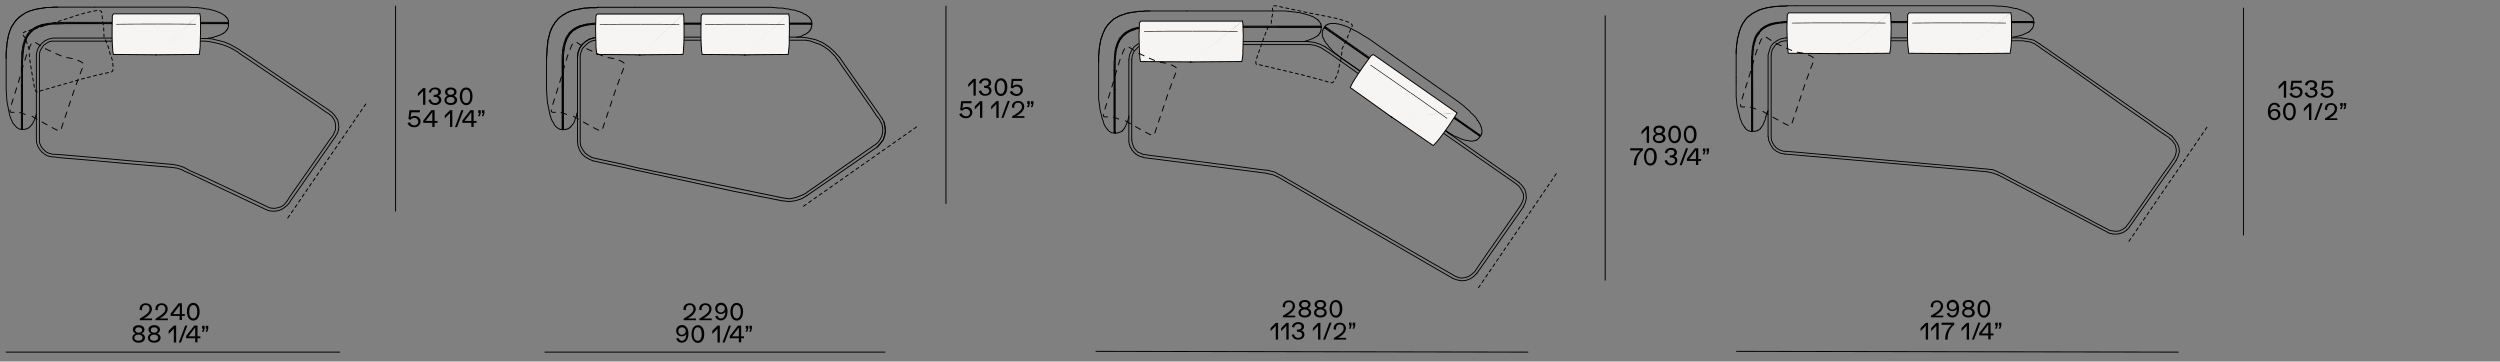 <?xml version="1.0" encoding="utf-8"?>
<!-- Generator: Adobe Illustrator 25.2.1, SVG Export Plug-In . SVG Version: 6.00 Build 0)  -->
<svg version="1.1" xmlns="http://www.w3.org/2000/svg" xmlns:xlink="http://www.w3.org/1999/xlink" x="0px" y="0px"
	 viewBox="0 0 1300 188" style="enable-background:new 0 0 1300 188;" xml:space="preserve">
<rect x="0" y="0" width="1300" height="188" fill="#808080" stroke="none"/>
<style type="text/css">
	.st0{fill:none;stroke:#000000;stroke-width:0.5;stroke-miterlimit:3.864;}
	.st1{fill:none;stroke:#000000;stroke-width:0.5;stroke-linecap:round;stroke-linejoin:round;stroke-miterlimit:10;}
	.st2{fill:none;stroke:#000000;stroke-width:0.3;stroke-linecap:round;stroke-linejoin:round;stroke-miterlimit:10;}
	.st3{fill:none;stroke:#000000;stroke-width:0.5;stroke-linecap:round;stroke-linejoin:bevel;stroke-miterlimit:10;}
	
		.st4{fill:none;stroke:#000000;stroke-width:0.5;stroke-linecap:round;stroke-linejoin:round;stroke-dasharray:1.67,1.67,1.67,1.67,1.67,1.67;}
	.st5{fill:#F7F5F4;stroke:#000000;stroke-width:0.5;stroke-linecap:round;stroke-linejoin:round;}
	.st6{fill:#F7F5F4;stroke:#000000;stroke-width:0.3;stroke-miterlimit:3.864;}
	
		.st7{fill:none;stroke:#000000;stroke-width:0.5;stroke-linecap:round;stroke-linejoin:round;stroke-dasharray:1.6,1.6,1.6,1.6,1.6,1.6;}
	.st8{fill:none;stroke:#000000;stroke-width:0.5;stroke-linecap:round;stroke-linejoin:round;stroke-dasharray:3,3,3,3,3,3;}
	.st9{fill:none;stroke:#000000;stroke-width:0.48;stroke-linecap:round;stroke-linejoin:round;stroke-miterlimit:10;}
	.st10{fill:none;stroke:#000000;stroke-width:0.48;stroke-linecap:round;stroke-linejoin:bevel;stroke-miterlimit:10;}
	
		.st11{fill:none;stroke:#000000;stroke-width:0.508;stroke-linecap:round;stroke-linejoin:round;stroke-dasharray:4.063,8.126,4.063,8.126,4.063,8.126;}
	.st12{fill:none;stroke:#C04140;stroke-width:0.24;stroke-linecap:round;stroke-linejoin:round;stroke-miterlimit:10;}
	.st13{fill:none;stroke:#000000;stroke-width:0.24;stroke-linecap:round;stroke-linejoin:round;stroke-miterlimit:10;}
	.st14{display:none;}
	.st15{display:inline;}
</style>
<g id="Livello_1">
	<g>
		<polyline class="st9" points="111.1,19.4 110.7,19.4 110.3,19.6 109.9,19.6 109.3,19.8 108.4,19.8 108,20 107,20 		"/>
		<polyline class="st9" points="11.7,67.3 11.7,31 12,29.4 12,28.2 12.2,26.9 12.2,25.7 12.4,25.3 12.4,24.7 12.6,24.1 12.6,23.5 
			12.8,22.9 13,22.3 13.2,21.8 13.2,21.4 13.4,21.2 13.4,20.8 13.6,20.6 13.8,20.4 13.8,20 14,19.8 14,19.6 14.2,19.4 14.4,19 
			14.6,18.8 14.6,18.6 14.8,18.4 15,18 15.2,17.8 15.4,17.6 15.6,17.4 15.8,17.2 16,16.9 16.2,16.7 16.4,16.5 16.6,16.3 16.9,16.1 
			17.1,15.9 17.3,15.7 17.5,15.5 17.7,15.3 18.1,15.1 18.3,15.1 18.5,14.9 18.7,14.7 19.1,14.7 19.3,14.5 19.5,14.3 19.9,14.3 
			20.1,14.1 20.3,13.9 20.7,13.9 20.9,13.7 21.1,13.7 21.7,13.5 22.4,13.3 23,13.3 23.6,13.1 24.2,12.9 24.6,12.9 25.2,12.7 
			25.8,12.7 27.1,12.5 29.9,12.5 34.2,12.3 99.3,12.3 		"/>
		<polyline class="st9" points="96.2,11.6 34.2,11.6 29.9,11.8 28.1,11.8 26.4,12.1 25.2,12.1 24.4,12.3 23.6,12.5 23,12.5 
			22.4,12.7 22,12.7 21.3,12.9 20.9,13.1 20.5,13.3 20.3,13.3 19.9,13.5 19.7,13.5 19.5,13.7 19.1,13.7 18.9,13.9 18.7,14.1 
			18.3,14.1 18.1,14.3 17.9,14.5 17.5,14.7 17.3,14.9 17.1,14.9 16.9,15.1 16.6,15.3 16.2,15.5 16,15.7 15.8,15.9 15.6,16.1 
			15.4,16.3 15.2,16.5 15,16.9 14.8,17.2 14.6,17.4 14.4,17.6 14.2,17.8 14.2,18.2 14,18.4 13.8,18.6 13.6,18.8 13.6,19.2 
			13.4,19.4 13.2,19.6 13.2,20 13,20.2 12.8,20.6 12.8,20.8 12.6,21 12.6,21.4 12.4,22 12.2,22.5 12,23.1 12,23.7 11.7,24.3 
			11.7,25.3 11.5,26.1 11.3,27.4 11.3,30.4 11.1,34.7 		"/>
		<path class="st9" d="M49.1,12.1H34.2H49.1z"/>
		<path class="st9" d="M49.1,12.1H34.2"/>
		<polyline class="st9" points="3.2,30.4 3.2,27.4 3.4,25.7 3.6,24.1 3.6,22.9 3.8,21.6 4,20.4 4.2,20 4.2,19.2 4.4,18.4 4.6,17.6 
			5,16.7 5,16.3 5.2,15.9 5.4,15.7 5.4,15.3 5.6,14.9 5.8,14.5 6,14.1 6.2,13.7 6.4,13.3 6.6,13.1 6.9,12.7 7.1,12.3 7.3,11.8 
			7.5,11.6 7.7,11.2 8.1,10.8 8.3,10.6 8.5,10.2 8.9,10 9.1,9.6 9.5,9.4 9.7,9 10.1,8.8 10.3,8.6 10.7,8.4 11.1,8 11.3,7.8 
			11.7,7.6 12.2,7.4 12.6,7.2 12.8,7 13.2,6.7 13.6,6.5 14,6.3 14.4,6.1 14.8,6.1 15,5.9 15.4,5.7 15.8,5.5 16.2,5.5 17.1,5.3 
			17.9,4.9 18.7,4.9 19.5,4.7 20.7,4.5 21.7,4.3 23,4.1 24.2,3.9 25.8,3.9 28.5,3.7 30.1,3.7 		"/>
		<polyline class="st9" points="12.4,23.3 12.6,22.7 12.8,22.3 13,21.6 13,21.2 13.2,21 13.2,20.8 13.4,20.4 13.4,20.2 13.6,20 
			13.8,19.6 13.8,19.4 14,19.2 14.2,18.8 14.2,18.6 14.4,18.4 14.6,18.2 14.8,17.8 15,17.6 15.2,17.4 15.4,17.2 15.6,16.9 
			15.8,16.7 16,16.5 16.2,16.3 16.4,16.1 16.6,15.9 16.9,15.7 17.1,15.5 17.3,15.3 17.7,15.1 17.9,14.9 18.1,14.7 18.3,14.7 
			18.7,14.5 18.9,14.3 19.1,14.3 19.3,14.1 19.7,13.9 19.9,13.9 20.1,13.7 20.5,13.7 20.7,13.5 21.1,13.5 21.5,13.3 22.2,13.1 
			22.8,12.9 23.4,12.9 24,12.7 24.6,12.5 		"/>
		<polyline class="st9" points="11.5,34.7 11.5,29.2 11.7,28.2 11.7,26.9 12,26.3 12,25.1 12.2,24.5 12.2,23.9 12.4,23.3 12.6,22.7 
			12.8,22.3 13,21.6 13,21.2 13.2,21 13.2,20.8 13.4,20.4 13.4,20.2 13.6,20 13.8,19.6 13.8,19.4 14,19.2 14.2,18.8 14.2,18.6 
			14.4,18.4 14.6,18.2 14.8,17.8 15,17.6 15.2,17.4 15.4,17.2 15.6,16.9 15.8,16.7 16,16.5 16.2,16.3 16.4,16.1 16.6,15.9 
			16.9,15.7 17.1,15.5 17.3,15.3 17.7,15.1 17.9,14.9 18.1,14.7 18.3,14.7 18.7,14.5 18.9,14.3 19.1,14.3 19.3,14.1 19.7,13.9 
			19.9,13.9 20.1,13.7 20.5,13.7 20.7,13.5 21.1,13.5 21.5,13.3 22.2,13.1 22.8,12.9 23.4,12.9 24,12.7 24.6,12.5 25.8,12.5 
			26.8,12.3 28.1,12.3 29.9,12.1 33.8,12.1 		"/>
		<path class="st9" d="M11.5,67.1h0.2 M11.5,36.7v-2 M11.1,34.7v9.8"/>
		<polyline class="st9" points="18.9,59.4 18.5,60.4 18.3,61 18.1,61.6 17.9,62.4 17.7,62.8 17.3,63.5 17.1,63.9 17.1,64.1 
			16.9,64.5 16.6,64.7 16.6,64.9 16.4,64.9 16.2,65.1 16.2,65.3 16,65.5 15.8,65.7 15.6,65.9 15.4,66.1 15.2,66.1 15.2,66.3 
			15,66.3 15,66.5 14.8,66.5 14.6,66.7 14.4,66.7 14.2,66.9 13.8,66.9 13.8,67.1 13,67.1 12.8,67.3 11.7,67.3 		"/>
		<path class="st9" d="M11.5,44.9v-0.2 M11.7,66.3v0.8"/>
		<polyline class="st9" points="11.7,67.3 11.5,67.3 11.5,66.3 		"/>
		<path class="st9" d="M118.8,11.6H96.2 M118.6,12.3h0.2 M11.5,49.6v15.5 M11.5,65.5V45.1"/>
		<polyline class="st9" points="49.1,3.7 98,3.7 100.1,3.9 101.9,3.9 103.8,4.1 105.6,4.3 106.4,4.5 107.4,4.7 108.2,4.7 109.1,4.9 
			109.9,5.1 110.5,5.3 111.5,5.5 112.3,5.9 112.7,5.9 113.1,6.1 113.5,6.3 114,6.5 114.4,6.7 114.8,6.7 115,7 115.4,7.2 115.8,7.4 
			116,7.6 116.4,7.8 116.6,8 116.8,8 116.8,8.2 117,8.2 117.2,8.4 117.2,8.6 117.4,8.6 117.4,8.8 117.6,8.8 117.6,9 117.8,9 
			117.8,9.2 118,9.2 118,9.4 118.2,9.4 118.2,9.8 118.4,9.8 118.4,10 118.6,10.2 118.6,10.6 118.8,10.6 118.8,11.6 		"/>
		<path class="st9" d="M118,12.3h0.6 M118.6,12.1h0.2"/>
		<polyline class="st9" points="117.8,12.1 118.8,12.1 118.8,12.3 		"/>
		<path class="st9" d="M118.6,12.1h0.2 M96.2,12.1H49.1 M118.6,12.1h0.2"/>
		<polyline class="st9" points="118.8,12.3 118.8,13.9 118.6,14.1 118.6,14.5 118.4,14.7 118.4,15.1 118.2,15.1 118.2,15.3 
			118,15.5 118,15.7 117.8,15.7 117.8,15.9 117.6,15.9 117.6,16.1 117.4,16.1 117.4,16.3 117.2,16.5 117,16.7 116.8,16.9 
			116.6,16.9 116.4,17.2 116.2,17.2 116.2,17.4 116,17.4 115.6,17.6 115.2,17.8 115,18 114.4,18.2 114,18.4 113.1,18.6 112.5,19 
			111.9,19 111.1,19.4 		"/>
		<polyline class="st9" points="118.6,12.1 118.8,12.1 118.8,11.6 		"/>
		<path class="st9" d="M101.3,12.1h15.5 M118.4,12.1h0.2 M96.4,12.1h20.8"/>
		<polygon class="st9" points="138.4,109 106,93.7 97.8,89.8 95.8,89 95.4,88.6 95,88.6 94.8,88.3 94,88.1 92.5,87.5 89.7,87.1 
			66.4,85.1 43,83 31.1,82 28.3,81.6 27.1,81.6 26.2,81.4 24.6,81 23.2,80.2 21.7,79 20.5,77.5 19.7,76.1 19.1,74.5 18.9,72.6 
			18.9,28.4 19.3,26.5 19.9,24.9 20.9,23.5 22,22.3 23.4,21.2 25,20.4 26.6,20 27.5,19.8 73.2,19.8 102.1,20 107,20 110.1,20.2 
			113.3,21 116.6,21.8 119.7,23.1 122.5,24.7 123.9,25.5 124.6,25.9 125.6,26.7 130.1,29.6 148,41.8 166,53.9 170.5,56.9 
			171.5,57.7 172.1,58 172.1,58.2 172.5,58.4 173.7,59.6 174.7,61 175.6,62.4 176,64.3 176.2,65.9 176,67.7 175.4,69.4 174.5,70.8 
			174.5,71 173.9,71.8 172.7,73.5 170.5,76.7 152.1,103 150.9,104.7 150.5,105.5 150.1,105.9 149.4,106.7 148.2,107.7 146.8,108.7 
			145.2,109.4 143.3,109.8 141.7,109.8 139.9,109.6 		"/>
		<polygon class="st9" points="139,107.5 106.6,92.2 98.4,88.6 96.6,87.5 96,87.3 95.8,87.1 95.6,87.1 95.4,86.9 94.6,86.7 
			92.9,86.1 89.9,85.5 66.4,83.5 43,81.4 31.3,80.4 28.3,80.2 27.3,80.2 26.6,80 25.2,79.6 24,79 22.8,77.9 21.7,76.7 21.1,75.5 
			20.5,74.1 20.5,28.6 20.7,26.9 21.3,25.7 22,24.5 23,23.3 24.2,22.5 25.4,21.8 26.8,21.4 106.8,21.4 109.9,21.8 112.9,22.5 
			116,23.3 119.1,24.5 121.7,25.9 123.1,26.7 123.7,27.1 124.8,28 129.3,31 147.2,43.1 165,55.1 169.4,58.2 170.7,59 171.3,59.4 
			171.5,59.6 172.7,60.6 173.5,61.8 174.1,63.1 174.5,64.5 174.5,67.3 173.9,68.8 173.3,70 173.3,70.2 172.7,71 171.5,72.6 
			169.2,75.9 150.9,102 149.7,103.9 149.2,104.7 148.8,105.1 148.4,105.7 147.4,106.7 146.2,107.5 144.8,107.9 143.3,108.3 
			141.7,108.3 140.3,108.1 		"/>
		<line class="st9" x1="96.2" y1="12.1" x2="118.6" y2="12.1"/>
		<line class="st9" x1="118.8" y1="12.3" x2="99.3" y2="12.3"/>
		<line class="st9" x1="18.9" y1="59.2" x2="18.9" y2="59.4"/>
		<polyline class="st9" points="11.1,67.3 11.1,44.5 11.5,44.5 11.5,34.7 		"/>
		<polyline class="st9" points="11.7,44.5 11.5,44.5 11.5,44.7 		"/>
		<polyline class="st9" points="11.5,44.9 11.5,67.1 11.3,67.1 11.3,67.3 10.9,67.3 10.1,67.1 8.7,66.3 7.3,64.7 6.6,63.9 6.2,62.8 
			5.6,61.6 5.4,61 5.2,60.4 5,59.8 4,54.7 3.8,53.9 3.6,52.4 3.4,49.6 3.2,46.5 3.2,27.1 3.4,24.5 3.6,23.5 3.6,22.5 4,20.6 
			4.2,19.2 4.4,18.6 4.4,18.4 4.8,17.2 5,16.5 5,16.3 6,13.9 7.5,11.8 9.1,9.8 11.1,8.2 13.2,6.7 15.6,5.7 16.2,5.5 17.5,5.1 
			19.9,4.5 21.7,4.3 22.8,4.1 24,3.9 27.1,3.9 27.9,3.7 49.1,3.7 		"/>
		<line class="st4" x1="190.2" y1="54.1" x2="148.8" y2="114.6"/>
		<g>
			<g>
				<path d="M79.1,165.4v1.1h-6.4v-0.8c3.9-2.3,5.1-3.5,5.1-5c0-1.3-0.8-2.1-2-2.1c-1.2,0-2,0.9-2,2.2c0,0.2,0,0.4,0,0.6l-1.2-0.3
					c0-0.1,0-0.3,0-0.4c0-1.8,1.3-3,3.2-3c1.9,0,3.2,1.2,3.2,3c0,1.7-1.4,3.4-4.2,4.9H79.1z"/>
				<path d="M87.3,165.4v1.1h-6.4v-0.8c3.9-2.3,5.1-3.5,5.1-5c0-1.3-0.8-2.1-2-2.1c-1.2,0-2,0.9-2,2.2c0,0.2,0,0.4,0,0.6l-1.2-0.3
					c0-0.1,0-0.3,0-0.4c0-1.8,1.3-3,3.2-3c1.9,0,3.2,1.2,3.2,3c0,1.7-1.4,3.4-4.2,4.9H87.3z"/>
				<path d="M96.1,163.3v1h-1.5v2.1h-1.2v-2.1h-4.7v-1.2l4.2-5.4h1.7v5.6H96.1z M93.5,158.7l-3.5,4.6h3.5V158.7z"/>
				<path d="M97.2,162.1c0-2.5,1.1-4.6,3.3-4.6c2.2,0,3.3,2,3.3,4.6c0,2.5-1.1,4.6-3.3,4.6C98.4,166.7,97.2,164.6,97.2,162.1z
					 M102.6,162.1c0-2-0.7-3.5-2.1-3.5c-1.4,0-2.1,1.5-2.1,3.5c0,2,0.7,3.5,2.1,3.5C101.9,165.6,102.6,164.1,102.6,162.1z"/>
				<path d="M75.4,175.6c0,1.6-1.3,2.6-3.3,2.6c-2,0-3.3-1-3.3-2.6c0-1,0.7-1.8,1.7-2.2c-0.9-0.4-1.4-1.1-1.4-2c0-1.4,1.2-2.3,3-2.3
					c1.8,0,3,0.9,3,2.3c0,0.9-0.5,1.6-1.4,2C74.7,173.8,75.4,174.6,75.4,175.6z M74.1,175.6c0-1-0.8-1.6-2.1-1.6
					c-1.3,0-2.1,0.6-2.1,1.6c0,1,0.8,1.6,2.1,1.6C73.3,177.2,74.1,176.6,74.1,175.6z M70.3,171.6c0,0.9,0.7,1.4,1.8,1.4
					c1.1,0,1.8-0.6,1.8-1.4c0-0.8-0.7-1.4-1.8-1.4S70.3,170.7,70.3,171.6z"/>
				<path d="M83.5,175.6c0,1.6-1.3,2.6-3.3,2.6c-2,0-3.3-1-3.3-2.6c0-1,0.7-1.8,1.7-2.2c-0.9-0.4-1.4-1.1-1.4-2c0-1.4,1.2-2.3,3-2.3
					c1.8,0,3,0.9,3,2.3c0,0.9-0.5,1.6-1.4,2C82.8,173.8,83.5,174.6,83.5,175.6z M82.2,175.6c0-1-0.8-1.6-2.1-1.6
					c-1.3,0-2.1,0.6-2.1,1.6c0,1,0.8,1.6,2.1,1.6C81.4,177.2,82.2,176.6,82.2,175.6z M78.4,171.6c0,0.9,0.7,1.4,1.8,1.4
					c1.1,0,1.8-0.6,1.8-1.4c0-0.8-0.7-1.4-1.8-1.4S78.4,170.7,78.4,171.6z"/>
				<path d="M91.6,169.3v8.8h-1.2v-7.2l-2.7,2.8V172l2.7-2.7H91.6z"/>
				<path d="M96.3,169.3h1.1l-3.3,8.8H93L96.3,169.3z"/>
				<path d="M104.2,174.9v1h-1.5v2.1h-1.2v-2.1h-4.7v-1.2l4.2-5.4h1.7v5.6H104.2z M101.5,170.3l-3.5,4.6h3.5V170.3z"/>
				<path d="M105.7,170.9h-0.6v-1.5h1.3v1.5l-0.5,1.6h-0.9L105.7,170.9z M107.6,170.9H107v-1.5h1.3v1.5l-0.5,1.6h-0.9L107.6,170.9z"
					/>
			</g>
			<line class="st0" x1="3" y1="183.1" x2="176.8" y2="183.1"/>
		</g>
		<path class="st0" d="M205.7,110V3"/>
		<g>
			<path d="M221.2,45.7v8.8H220v-7.2l-2.7,2.8v-1.6l2.7-2.7H221.2z"/>
			<path d="M222.8,52l1.2-0.3c0.2,1.2,1,1.9,2.2,1.9c1.2,0,2-0.7,2-1.7c0-0.9-0.8-1.5-2.1-1.5c-0.3,0-0.5,0-0.6,0v-1.1
				c0.3,0,0.5,0,0.7,0c1,0,1.7-0.6,1.7-1.4c0-0.9-0.7-1.5-1.8-1.5c-1.1,0-1.9,0.7-2,1.8L223,48c0.2-1.5,1.5-2.5,3.3-2.5
				c1.8,0,3,0.9,3,2.4c0,0.9-0.6,1.8-1.6,1.9v0c1,0.1,1.8,1,1.8,2.1c0,1.6-1.3,2.7-3.2,2.7C224.5,54.6,223.1,53.6,222.8,52z"/>
			<path d="M237.7,52c0,1.6-1.3,2.6-3.3,2.6c-2,0-3.3-1-3.3-2.6c0-1,0.7-1.8,1.7-2.2c-0.9-0.4-1.4-1.1-1.4-2c0-1.4,1.2-2.3,3-2.3
				c1.8,0,3,0.9,3,2.3c0,0.9-0.5,1.6-1.4,2C237,50.2,237.7,51,237.7,52z M236.4,52c0-1-0.8-1.6-2.1-1.6c-1.3,0-2.1,0.6-2.1,1.6
				c0,1,0.8,1.6,2.1,1.6C235.6,53.6,236.4,53,236.4,52z M232.6,47.9c0,0.9,0.7,1.4,1.8,1.4c1.1,0,1.8-0.6,1.8-1.4
				c0-0.8-0.7-1.4-1.8-1.4S232.6,47.1,232.6,47.9z"/>
			<path d="M239.1,50.1c0-2.5,1.1-4.6,3.3-4.6c2.2,0,3.3,2,3.3,4.6s-1.1,4.6-3.3,4.6C240.3,54.6,239.1,52.6,239.1,50.1z M244.5,50.1
				c0-2-0.7-3.5-2.1-3.5c-1.4,0-2.1,1.5-2.1,3.5s0.7,3.5,2.1,3.5C243.8,53.6,244.5,52.1,244.5,50.1z"/>
			<path d="M218.7,63.1c0,1.8-1.4,3.1-3.3,3.1c-1.6,0-3-0.8-3.5-2.1l1.2-0.6c0.3,1,1.2,1.7,2.3,1.7c1.2,0,2.1-0.8,2.1-2
				c0-1-0.9-1.9-2-1.9c-0.9,0-1.6,0.4-2,1l-1.1-0.4l0.5-4.6h5.5l-0.2,1.1h-4.3l-0.4,2.7c0.5-0.5,1.3-0.8,2.1-0.8
				C217.4,60.3,218.7,61.5,218.7,63.1z"/>
			<path d="M227.5,62.9v1H226V66h-1.2v-2.1h-4.7v-1.2l4.2-5.4h1.7v5.6H227.5z M224.8,58.3l-3.5,4.6h3.5V58.3z"/>
			<path d="M235.2,57.3V66H234v-7.2l-2.7,2.8V60l2.7-2.7H235.2z"/>
			<path d="M239.9,57.3h1.1l-3.3,8.8h-1.1L239.9,57.3z"/>
			<path d="M247.8,62.9v1h-1.5V66h-1.2v-2.1h-4.7v-1.2l4.2-5.4h1.7v5.6H247.8z M245.1,58.3l-3.5,4.6h3.5V58.3z"/>
			<path d="M249.3,58.8h-0.6v-1.5h1.3v1.5l-0.5,1.6h-0.9L249.3,58.8z M251.2,58.8h-0.6v-1.5h1.3v1.5l-0.5,1.6h-0.9L251.2,58.8z"/>
		</g>
		<g>
			<path class="st5" d="M66.7,27.6L66.7,27.6C66.7,27.6,66.7,27.6,66.7,27.6C66.7,27.6,66.7,27.6,66.7,27.6
				C66.6,27.6,66.6,27.6,66.7,27.6C66.6,27.7,66.6,27.7,66.7,27.6C66.6,27.7,66.6,27.7,66.7,27.6C66.6,27.7,66.7,27.7,66.7,27.6
				C66.7,27.7,66.7,27.7,66.7,27.6C66.7,27.7,66.7,27.7,66.7,27.6L66.7,27.6L66.7,27.6L66.7,27.6l0.2,0.1l0.1,0l1,0.1l13.6,0.6"/>
			<polyline class="st5" points="103.9,7.2 59,7.2 58.4,8.2 58.3,14.9 58.3,19.5 58.4,22.9 58.5,24.3 58.6,25.3 58.6,26.2 
				58.9,28.1 58.9,28.3 81.6,28.5 			"/>
			<path class="st5" d="M95.9,27.6L95.9,27.6C95.9,27.6,95.9,27.6,95.9,27.6C95.9,27.6,95.9,27.6,95.9,27.6
				C95.9,27.6,95.9,27.6,95.9,27.6C95.9,27.7,95.9,27.7,95.9,27.6C95.9,27.7,95.9,27.7,95.9,27.6C95.9,27.7,95.9,27.7,95.9,27.6
				C95.9,27.7,95.9,27.7,95.9,27.6C95.9,27.7,95.9,27.7,95.9,27.6L95.9,27.6L95.9,27.6L95.9,27.6l-0.2,0.1l-0.1,0l-1,0.1L81,28.4"/>
			<polyline class="st5" points="81,28.5 103.7,28.3 103.7,28.1 103.9,26.2 104,25.3 104.1,24.3 104.1,22.9 104.2,19.5 104.3,14.9 
				104.2,8.8 103.9,7.2 103.9,7.2 			"/>
			<g>
				<path class="st6" d="M60.5,12.6c3.7-0.1,15.2-0.1,21.3-0.1"/>
				<path class="st6" d="M81.9,12.5c6.1,0,16.1,0,19.9,0.1"/>
			</g>
		</g>
		<g>
			<path class="st7" d="M15.3,25.6c0,0-1.3-2.6-1.7-4.7c-0.3-1.8-2.6-2.9-1.8-3.6c0.8-0.8,2.5-1.2,2.5-1.2l15.6-4.8
				c0,0,12-4,14.1-4.5c4-1,5.6-1.2,5.6-1.2s3.3-0.6,3.3,0.9c0,1.1,1,7.8,1,7.8l0.2,5c0,0,1.8,3.7,2.4,5.8c0.2,1,0.9,3.7,1.5,4.8
				c0.5,1.1,0.8,4.1,0.8,5.6c0,1.6-0.4,2-2.2,2.2C54.7,37.9,42.9,41,42.9,41L25,46.1l-5.1,1.5c0,0-0.5,0.7-1.1,0
				c-0.6-0.7-0.9-1.7-1.1-3.3c-0.2-1.6-2.7-14.3-2.5-16.8"/>
		</g>
		<g>
			<path class="st8" d="M13.1,59.5c0,0-2.7-1.2-4.3-1.2s-3.5,0.5-3.6-0.5s0.4-2.4,0.4-2.4l4.4-14c0,0,3.1-11,3.8-12.8
				c1.3-3.5,1.9-4.8,1.9-4.8s1.3-2.7,2.3-2c0.8,0.6,5.3,3.4,5.3,3.4l4.7,2.2c0,0,3.3,1.5,5.1,2.2c0.8,0.3,3.2,0.6,4.3,0.8
				s3.8,1.1,5,1.9c1.2,0.8,1.3,1.3,0.6,2.7c-0.7,1.5-4.4,11.8-4.4,11.8l-5.3,15.8l-1.5,4.5c0,0,0.3,0.7-0.5,0.8
				c-0.8,0.1-1.7-0.2-3-0.9s-11.1-6-12.9-7.4"/>
		</g>
		<polyline class="st3" points="300.3,73.4 300.5,75.6 301.3,77.9 302.5,79.9 304.2,81.5 306.2,82.7 308.3,83.6 		"/>
		<polyline class="st1" points="308.3,83.6 309.1,83.8 380.7,99.3 406.6,104.4 		"/>
		<line class="st1" x1="436.6" y1="29.9" x2="458.8" y2="61.7"/>
		<polyline class="st3" points="436.6,29.9 433.9,26.9 431.1,24.4 427.8,22.2 424.3,20.7 420.4,19.8 416.6,19.3 		"/>
		<line class="st1" x1="310.7" y1="19.3" x2="416.6" y2="19.3"/>
		<polyline class="st3" points="310.7,19.5 308.5,19.7 306.2,20.5 304.2,21.8 302.5,23.4 301.3,25.4 300.5,27.7 300.3,29.9 		"/>
		<polyline class="st3" points="456.2,76.4 457.8,74.6 459.2,72.8 460,70.7 460.4,68.3 460.2,66 459.7,63.6 458.8,61.7 		"/>
		<path class="st1" d="M292.5,67.2h0.2 M292.5,36.8v-2 M292.3,34.8v9.8"/>
		<polyline class="st1" points="299.9,59.7 299.7,60.5 299.3,61.1 299.1,61.9 298.9,62.6 298.7,63.2 298.5,63.6 298.3,64 
			298.1,64.4 297.8,64.6 297.6,64.8 297.6,65 297.4,65.2 297.2,65.4 297,65.6 297,65.8 296.8,65.8 296.8,66 296.6,66 296.6,66.2 
			296.4,66.2 296.4,66.4 296.2,66.4 296,66.6 295.8,66.6 295.8,66.8 295.4,66.8 295.4,67 295,67 294.8,67.2 294.2,67.2 294.2,67.4 
			293,67.4 		"/>
		<path class="st1" d="M292.5,45v-0.2 M293,66.6v0.6"/>
		<polyline class="st1" points="293,67.4 292.5,67.4 292.5,66.4 		"/>
		<path class="st1" d="M399.6,12.2h20.6 M421.7,12.2h0.2 M404.3,12.2H420 M292.5,49.7v15.7 M292.5,65.6V45.4"/>
		<polyline class="st1" points="421.9,12.2 422.1,12.2 422.1,12 		"/>
		<polyline class="st1" points="422.1,12.6 422.1,13.8 421.9,14 421.9,14.6 421.7,14.6 421.7,15 421.5,15.2 421.5,15.4 421.3,15.6 
			421.3,15.8 421.1,15.8 421.1,16 420.9,16 420.9,16.2 420.7,16.2 420.7,16.4 420.5,16.7 420.2,16.9 420,16.9 420,17.1 419.8,17.1 
			419.6,17.3 419.4,17.5 419.2,17.5 419,17.7 418.8,17.9 418.4,17.9 418,18.1 417.6,18.3 417,18.7 416.4,18.9 415.6,19.1 
			415.1,19.3 414.1,19.3 		"/>
		<path class="st1" d="M399.2,12.2h-69.2 M421.9,12.2h0.2"/>
		<line class="st1" x1="421.9" y1="12.2" x2="421.1" y2="12.2"/>
		<polyline class="st1" points="421.9,12.2 422.1,12.2 422.1,12.6 		"/>
		<path class="st1" d="M421.9,12.6h0.2 M422.1,12h-22.8 M421.9,12.2h0.2 M421.3,12.6h0.6"/>
		<polyline class="st1" points="330.1,3.8 401.3,3.8 403.1,4 405.2,4.2 407,4.2 408.8,4.6 409.6,4.6 410.5,4.8 411.3,5 412.1,5.2 
			412.9,5.2 413.7,5.4 414.5,5.8 415.6,6 416,6.2 416.4,6.4 416.8,6.4 417.2,6.7 417.6,6.9 417.8,7.1 418.2,7.3 418.6,7.5 
			418.8,7.5 419.2,7.7 419.4,7.9 419.6,8.1 419.8,8.1 419.8,8.3 420,8.3 420.2,8.5 420.5,8.7 420.7,8.9 420.9,9.1 420.9,9.3 
			421.1,9.3 421.1,9.5 421.3,9.5 421.3,9.7 421.5,9.7 421.5,9.9 421.7,10.1 421.7,10.5 421.9,10.5 421.9,11.1 422.1,11.1 422.1,12 
					"/>
		<polyline class="st1" points="293,67.4 293,28.3 293.2,27.3 293.2,26.6 293.4,26 293.4,25.4 293.6,24.8 293.6,24.2 293.8,23.6 
			293.8,23 294,22.6 294.2,22 294.4,21.8 294.4,21.3 294.6,21.1 294.6,20.7 294.8,20.5 294.8,20.3 295,19.9 295.2,19.7 295.2,19.5 
			295.4,19.3 295.6,18.9 295.8,18.7 295.8,18.5 296,18.3 296.2,18.1 296.4,17.7 296.6,17.5 296.8,17.3 297,17.1 297.2,16.9 
			297.4,16.7 297.6,16.4 297.8,16.2 298.1,16 298.3,15.8 298.7,15.6 298.9,15.6 299.1,15.4 299.3,15.2 299.5,15 299.9,15 
			300.1,14.8 300.3,14.6 300.7,14.6 300.9,14.4 301.1,14.2 301.5,14.2 301.7,14 301.9,14 302.3,13.8 302.7,13.6 303.4,13.6 
			304,13.4 304.6,13.2 305.2,13.2 305.8,13 306.2,13 306.8,12.8 308,12.8 309.3,12.6 402.3,12.6 		"/>
		<polyline class="st1" points="399.2,12 309.1,12 307.6,12.2 306.4,12.4 305.4,12.4 304.6,12.6 304,12.8 303.4,12.8 303.2,13 
			302.5,13.2 301.9,13.2 301.5,13.4 301.3,13.4 301.1,13.6 300.7,13.8 300.5,13.8 300.1,14 299.9,14 299.7,14.2 299.3,14.4 
			299.1,14.6 298.9,14.6 298.7,14.8 298.3,15 298.1,15.2 297.8,15.4 297.6,15.6 297.4,15.8 297.2,16 296.8,16.2 296.6,16.4 
			296.4,16.7 296.2,16.9 296,17.1 295.8,17.3 295.6,17.5 295.6,17.7 295.4,18.1 295.2,18.3 295,18.5 294.8,18.7 294.8,19.1 
			294.6,19.3 294.4,19.5 294.2,19.9 294.2,20.1 294,20.3 294,20.7 293.8,20.9 293.8,21.3 293.6,21.5 293.4,22.2 293.2,22.8 
			293.2,23.4 293,24 292.7,24.6 292.7,25.4 292.5,26.2 292.5,27.5 292.3,28.7 292.3,34.8 		"/>
		<path class="st1" d="M330.1,12.2h-14.9H330.1z"/>
		<path class="st1" d="M330.1,12.2h-14.9 M310.1,20.7h0.2"/>
		<polyline class="st1" points="284.2,30.7 284.4,27.5 284.4,25.8 284.6,24.2 284.8,23 284.8,21.8 285,20.5 285.2,20.1 285.4,19.3 
			285.6,18.5 285.8,17.7 286,17.1 286,16.7 286.2,16.2 286.4,15.8 286.6,15.4 286.6,15 286.8,14.6 287,14.2 287.2,14 287.4,13.6 
			287.6,13.2 287.9,12.8 288.1,12.6 288.3,12.2 288.5,11.8 288.9,11.3 289.1,11.1 289.3,10.7 289.7,10.5 289.9,10.1 290.1,9.9 
			290.5,9.5 290.7,9.3 291.1,8.9 291.5,8.7 291.7,8.5 292.1,8.3 292.5,7.9 292.7,7.7 293.2,7.5 293.6,7.3 294,7.1 294.2,6.9 
			294.6,6.7 295,6.4 295.4,6.4 295.8,6.2 296.2,6 296.6,5.8 296.8,5.8 297.2,5.6 298.1,5.4 298.9,5.2 299.7,5 300.5,4.8 301.7,4.6 
			302.9,4.4 304.2,4.2 305.4,4.2 307,4 309.5,4 311.1,3.8 		"/>
		<polyline class="st1" points="293.4,23.4 293.6,23 293.8,22.4 294,21.8 294,21.5 294.2,21.1 294.2,20.9 294.4,20.7 294.4,20.3 
			294.6,20.1 294.8,19.9 294.8,19.5 295,19.3 295.2,19.1 295.4,18.7 295.4,18.5 295.6,18.3 295.8,18.1 296,17.9 296.2,17.5 
			296.4,17.3 296.6,17.1 296.8,16.9 297,16.7 297.2,16.4 297.4,16.2 297.6,16 297.8,15.8 298.1,15.6 298.5,15.4 298.7,15.2 
			298.9,15.2 299.1,15 299.3,14.8 299.7,14.6 299.9,14.6 300.1,14.4 300.5,14.2 300.7,14.2 300.9,14 301.3,14 301.5,13.8 
			301.7,13.6 302.1,13.6 302.7,13.4 303.2,13.2 303.8,13.2 304.4,13 305,12.8 305.8,12.8 		"/>
		<polyline class="st1" points="292.5,34.8 292.5,31.3 292.7,29.5 292.7,27.1 293,26.4 293,25.8 293.2,25.2 293.2,24.6 293.4,24 
			293.4,23.6 293.6,23 293.8,22.4 294,21.8 294,21.5 294.2,21.1 294.2,20.9 294.4,20.7 294.4,20.3 294.6,20.1 294.8,19.9 
			294.8,19.5 295,19.3 295.2,19.1 295.4,18.7 295.4,18.5 295.6,18.3 295.8,18.1 296,17.9 296.2,17.5 296.4,17.3 296.6,17.1 
			296.8,16.9 297,16.7 297.2,16.4 297.4,16.2 297.6,16 297.8,15.8 298.1,15.6 298.5,15.4 298.7,15.2 298.9,15.2 299.1,15 
			299.3,14.8 299.7,14.6 299.9,14.6 300.1,14.4 300.5,14.2 300.7,14.2 300.9,14 301.3,14 301.5,13.8 301.7,13.6 302.1,13.6 
			302.7,13.4 303.2,13.2 303.8,13.2 304.4,13 305,12.8 305.6,12.8 306.2,12.6 306.8,12.6 308,12.4 310.9,12.4 314.8,12.2 		"/>
		<line class="st1" x1="402.3" y1="12.6" x2="422.1" y2="12.6"/>
		<line class="st1" x1="399.4" y1="12.2" x2="421.9" y2="12.2"/>
		<polyline class="st1" points="300.1,58.7 299.9,59.3 299.9,59.7 		"/>
		<polyline class="st1" points="292.5,45 292.5,67.4 291.9,67.4 291.1,67.2 289.7,66.4 288.3,65 287.9,64 287.2,63 286.6,61.7 
			286.4,61.1 286.4,60.7 286,59.9 285,54.8 284.8,54 284.6,52.6 284.4,49.7 284.2,46.6 284.2,29.7 284.4,27.3 284.6,24.8 
			284.6,23.6 284.8,22.8 285,20.7 285.4,19.5 285.4,18.9 285.6,18.5 285.8,17.3 286,16.9 286.2,16.4 287.2,14.2 288.5,12 290.1,9.9 
			292.1,8.3 294.4,6.9 296.6,5.8 297.2,5.6 298.5,5.2 301.1,4.8 302.7,4.4 303.8,4.2 305.2,4.2 306.4,4 310.5,4 310.7,3.8 
			330.1,3.8 		"/>
		<polyline class="st1" points="292.3,67.4 292.3,44.6 292.5,44.6 292.5,34.8 		"/>
		<polyline class="st1" points="293,44.6 292.5,44.6 292.5,44.8 		"/>
		<polyline class="st3" points="309.1,19.7 306.6,20.3 304.6,21.5 302.7,23.2 301.3,25.2 300.5,27.5 300.3,29.9 		"/>
		<line class="st1" x1="300.3" y1="29.9" x2="300.3" y2="73.4"/>
		<polyline class="st3" points="406.8,104.4 410.3,104.8 413.5,104.4 416.8,103.4 419.6,101.7 		"/>
		<line class="st1" x1="419.6" y1="101.7" x2="456.2" y2="76.4"/>
		<polyline class="st3" points="456.2,76.4 457.8,74.6 459.2,72.8 460,70.5 460.4,68.1 460.2,65.8 459.6,63.2 		"/>
		<polyline class="st1" points="407,102.9 340.3,89.1 332.1,87.4 329.5,86.8 324.6,85.6 314.4,83.4 309.3,82.3 309.3,82.3 
			308.7,82.1 307.8,81.9 306,80.9 304.4,79.7 303.2,78.1 302.1,76.2 301.7,74.2 301.7,28.9 302.1,27.1 302.9,25.2 304.4,23.6 
			306,22.2 307.8,21.3 309.7,20.9 418.8,20.9 421.3,21.3 423.7,22.2 426.2,23 428.4,24.2 430.7,25.8 432.5,27.5 434.3,29.3 
			434.9,30.3 435.3,30.7 436,31.7 438.4,35.2 443.5,42.4 453.3,56.4 455.7,60.1 457,61.7 457.4,62.3 457.6,62.6 457.6,62.8 
			458.6,64.6 459,66.6 459,68.5 458.6,70.5 457.8,72.3 456.6,74 455.9,74.6 455.5,75 455.3,75 455.3,75.2 454.9,75.4 454.5,75.6 
			422.1,98.3 420,99.7 419,100.5 418.6,100.7 417,101.5 413.9,102.7 410.5,103.4 407.2,102.9 		"/>
		<line class="st4" x1="476.6" y1="66" x2="417.3" y2="107.6"/>
		<g>
			<g>
				<path d="M361.9,165.4v1.1h-6.4v-0.8c3.9-2.3,5.1-3.5,5.1-5c0-1.3-0.8-2.1-2-2.1c-1.2,0-2,0.9-2,2.2c0,0.2,0,0.4,0,0.6l-1.2-0.3
					c0-0.1,0-0.3,0-0.4c0-1.8,1.3-3,3.2-3c1.9,0,3.2,1.2,3.2,3c0,1.7-1.4,3.4-4.2,4.9H361.9z"/>
				<path d="M370.1,165.4v1.1h-6.4v-0.8c3.9-2.3,5.1-3.5,5.1-5c0-1.3-0.8-2.1-2-2.1c-1.2,0-2,0.9-2,2.2c0,0.2,0,0.4,0,0.6l-1.2-0.3
					c0-0.1,0-0.3,0-0.4c0-1.8,1.3-3,3.2-3c1.9,0,3.2,1.2,3.2,3c0,1.7-1.4,3.4-4.2,4.9H370.1z"/>
				<path d="M378.3,161.9c0,2.9-1.3,4.7-3.5,4.7c-1.4,0-2.5-0.8-2.9-2.1l1.2-0.4c0.3,0.9,0.9,1.5,1.8,1.5c1.4,0,2.2-1.3,2.3-3.5
					c-0.4,0.7-1.3,1.2-2.4,1.2c-1.7,0-2.9-1.2-2.9-2.9c0-1.7,1.3-3,3.2-3C377.1,157.5,378.3,159.3,378.3,161.9z M376.9,160.5
					c0-1.1-0.8-1.9-2-1.9c-1.1,0-1.9,0.8-1.9,2c0,1.1,0.8,1.9,1.9,1.9C376.1,162.4,376.9,161.6,376.9,160.5z"/>
				<path d="M379.8,162.1c0-2.5,1.1-4.6,3.3-4.6c2.2,0,3.3,2,3.3,4.6c0,2.5-1.1,4.6-3.3,4.6C381,166.7,379.8,164.6,379.8,162.1z
					 M385.2,162.1c0-2-0.7-3.5-2.1-3.5c-1.4,0-2.1,1.5-2.1,3.5c0,2,0.7,3.5,2.1,3.5C384.5,165.6,385.2,164.1,385.2,162.1z"/>
				<path d="M358,173.5c0,2.9-1.3,4.7-3.5,4.7c-1.4,0-2.5-0.8-2.9-2.1l1.2-0.4c0.3,0.9,0.9,1.5,1.8,1.5c1.4,0,2.2-1.3,2.3-3.5
					c-0.4,0.7-1.3,1.2-2.4,1.2c-1.7,0-2.9-1.2-2.9-2.9c0-1.7,1.3-3,3.2-3C356.8,169.1,358,170.9,358,173.5z M356.6,172.1
					c0-1.1-0.8-1.9-2-1.9c-1.1,0-1.9,0.8-1.9,2c0,1.1,0.8,1.9,1.9,1.9C355.8,174,356.6,173.2,356.6,172.1z"/>
				<path d="M359.6,173.7c0-2.5,1.1-4.6,3.3-4.6c2.2,0,3.3,2,3.3,4.6s-1.1,4.6-3.3,4.6C360.7,178.3,359.6,176.2,359.6,173.7z
					 M364.9,173.7c0-2-0.7-3.5-2.1-3.5c-1.4,0-2.1,1.5-2.1,3.5s0.7,3.5,2.1,3.5C364.2,177.2,364.9,175.7,364.9,173.7z"/>
				<path d="M374.3,169.3v8.8h-1.2v-7.2l-2.7,2.8V172l2.7-2.7H374.3z"/>
				<path d="M379,169.3h1.1l-3.3,8.8h-1.1L379,169.3z"/>
				<path d="M386.9,174.9v1h-1.5v2.1h-1.2v-2.1h-4.7v-1.2l4.2-5.4h1.7v5.6H386.9z M384.2,170.3l-3.5,4.6h3.5V170.3z"/>
				<path d="M388.4,170.9h-0.6v-1.5h1.3v1.5l-0.5,1.6h-0.9L388.4,170.9z M390.3,170.9h-0.6v-1.5h1.3v1.5l-0.5,1.6h-0.9L390.3,170.9z
					"/>
			</g>
			<line class="st0" x1="283.2" y1="183.1" x2="460.4" y2="183.1"/>
		</g>
		<path class="st0" d="M491.9,106V3"/>
		<g>
			<path d="M507.4,40.9v8.8h-1.2v-7.2l-2.7,2.8v-1.6l2.7-2.7H507.4z"/>
			<path d="M509,47.3l1.2-0.3c0.2,1.2,1,1.9,2.2,1.9c1.2,0,2-0.7,2-1.7c0-0.9-0.8-1.5-2.1-1.5c-0.3,0-0.5,0-0.6,0v-1.1
				c0.3,0,0.5,0,0.7,0c1,0,1.7-0.6,1.7-1.4c0-0.9-0.7-1.5-1.8-1.5c-1.1,0-1.9,0.7-2,1.8l-1.2-0.3c0.2-1.5,1.5-2.5,3.3-2.5
				c1.8,0,3,0.9,3,2.4c0,0.9-0.6,1.8-1.6,1.9v0c1,0.1,1.8,1,1.8,2.1c0,1.6-1.3,2.7-3.2,2.7C510.6,49.9,509.3,48.9,509,47.3z"/>
			<path d="M517.2,45.3c0-2.5,1.1-4.6,3.3-4.6c2.2,0,3.3,2,3.3,4.6c0,2.5-1.1,4.6-3.3,4.6C518.3,49.9,517.2,47.9,517.2,45.3z
				 M522.5,45.3c0-2-0.7-3.5-2.1-3.5c-1.4,0-2.1,1.5-2.1,3.5c0,2,0.7,3.5,2.1,3.5C521.8,48.8,522.5,47.3,522.5,45.3z"/>
			<path d="M531.9,46.8c0,1.8-1.4,3.1-3.3,3.1c-1.6,0-3-0.8-3.5-2.1l1.2-0.6c0.3,1,1.2,1.7,2.3,1.7c1.2,0,2.1-0.8,2.1-2
				c0-1-0.9-1.9-2-1.9c-0.9,0-1.6,0.4-2,1l-1.1-0.4l0.5-4.6h5.5l-0.2,1.1H527l-0.4,2.7c0.5-0.5,1.3-0.8,2.1-0.8
				C530.6,43.9,531.9,45.1,531.9,46.8z"/>
			<path d="M505.6,58.4c0,1.8-1.4,3.1-3.3,3.1c-1.6,0-3-0.8-3.5-2.1l1.2-0.6c0.3,1,1.2,1.7,2.3,1.7c1.2,0,2.1-0.8,2.1-2
				c0-1-0.9-1.9-2-1.9c-0.9,0-1.6,0.4-2,1l-1.1-0.4l0.5-4.6h5.5l-0.2,1.1h-4.3l-0.4,2.7c0.5-0.5,1.3-0.8,2.1-0.8
				C504.3,55.5,505.6,56.7,505.6,58.4z"/>
			<path d="M510.8,52.5v8.8h-1.2v-7.2l-2.7,2.8v-1.6l2.7-2.7H510.8z"/>
			<path d="M519.3,52.5v8.8h-1.2v-7.2l-2.7,2.8v-1.6l2.7-2.7H519.3z"/>
			<path d="M524,52.5h1.1l-3.3,8.8h-1.1L524,52.5z"/>
			<path d="M532.7,60.2v1.1h-6.4v-0.8c3.9-2.3,5.1-3.5,5.1-5c0-1.3-0.8-2.1-2-2.1c-1.2,0-2,0.9-2,2.2c0,0.2,0,0.4,0,0.6l-1.2-0.3
				c0-0.1,0-0.3,0-0.4c0-1.8,1.3-3,3.2-3c1.9,0,3.2,1.2,3.2,3c0,1.7-1.4,3.4-4.2,4.9H532.7z"/>
			<path d="M534.8,54.1h-0.6v-1.5h1.3v1.5l-0.5,1.6H534L534.8,54.1z M536.7,54.1h-0.6v-1.5h1.3v1.5l-0.5,1.6h-0.9L536.7,54.1z"/>
		</g>
		<g>
			<path class="st5" d="M318.1,27.7L318.1,27.7C318.1,27.7,318.1,27.7,318.1,27.7C318.1,27.7,318.1,27.7,318.1,27.7
				C318.1,27.7,318.1,27.7,318.1,27.7C318.1,27.7,318.1,27.7,318.1,27.7C318.1,27.7,318.1,27.7,318.1,27.7
				C318.1,27.7,318.1,27.7,318.1,27.7C318.1,27.7,318.1,27.7,318.1,27.7C318.1,27.7,318.1,27.7,318.1,27.7L318.1,27.7L318.1,27.7
				L318.1,27.7l0.2,0.1l0.1,0l1,0.1l13.6,0.6"/>
			<polyline class="st5" points="355.4,7.3 310.5,7.3 309.9,8.3 309.7,14.9 309.8,19.5 309.9,23 309.9,24.3 310,25.4 310.1,26.3 
				310.3,28.1 310.3,28.3 333,28.5 			"/>
			<path class="st5" d="M347.3,27.7L347.3,27.7C347.3,27.7,347.4,27.7,347.3,27.7C347.4,27.7,347.4,27.7,347.3,27.7
				C347.4,27.7,347.4,27.7,347.3,27.7C347.4,27.7,347.4,27.7,347.3,27.7C347.4,27.7,347.4,27.7,347.3,27.7
				C347.4,27.7,347.4,27.7,347.3,27.7C347.4,27.7,347.4,27.7,347.3,27.7C347.3,27.7,347.3,27.7,347.3,27.7L347.3,27.7L347.3,27.7
				L347.3,27.7l-0.2,0.1l-0.1,0l-1,0.1l-13.6,0.6"/>
			<polyline class="st5" points="332.5,28.5 355.1,28.3 355.2,28.1 355.4,26.3 355.4,25.4 355.5,24.3 355.6,23 355.7,19.5 
				355.7,14.9 355.6,8.9 355.4,7.3 355.4,7.3 			"/>
			<g>
				<path class="st6" d="M311.9,12.7c3.7-0.1,15.2-0.1,21.3-0.1"/>
				<path class="st6" d="M333.3,12.6c6.1,0,16.1,0,19.9,0.1"/>
			</g>
		</g>
		<g>
			<path class="st5" d="M372.9,27.7L372.9,27.7C372.9,27.7,372.9,27.7,372.9,27.7C372.9,27.7,372.9,27.7,372.9,27.7
				C372.8,27.7,372.8,27.7,372.9,27.7C372.8,27.7,372.8,27.7,372.9,27.7C372.8,27.7,372.8,27.7,372.9,27.7
				C372.9,27.7,372.9,27.7,372.9,27.7C372.9,27.7,372.9,27.7,372.9,27.7C372.9,27.7,372.9,27.7,372.9,27.7L372.9,27.7L372.9,27.7
				L372.9,27.7l0.2,0.1l0.1,0l1,0.1l13.6,0.6"/>
			<polyline class="st5" points="410.1,7.3 365.2,7.3 364.6,8.3 364.5,14.9 364.5,19.5 364.6,23 364.7,24.3 364.8,25.4 364.8,26.3 
				365.1,28.1 365.1,28.3 387.8,28.5 			"/>
			<path class="st5" d="M402.1,27.7L402.1,27.7C402.1,27.7,402.1,27.7,402.1,27.7C402.1,27.7,402.1,27.7,402.1,27.7
				C402.1,27.7,402.1,27.7,402.1,27.7C402.1,27.7,402.1,27.7,402.1,27.7C402.1,27.7,402.1,27.7,402.1,27.7
				C402.1,27.7,402.1,27.7,402.1,27.7C402.1,27.7,402.1,27.7,402.1,27.7C402.1,27.7,402.1,27.7,402.1,27.7L402.1,27.7L402.1,27.7
				L402.1,27.7l-0.2,0.1l-0.1,0l-1,0.1l-13.6,0.6"/>
			<polyline class="st5" points="387.2,28.5 409.9,28.3 409.9,28.1 410.1,26.3 410.2,25.4 410.3,24.3 410.4,23 410.4,19.5 
				410.5,14.9 410.4,8.9 410.1,7.3 410.1,7.3 			"/>
			<g>
				<path class="st6" d="M366.7,12.7c3.7-0.1,15.2-0.1,21.3-0.1"/>
				<path class="st6" d="M388.1,12.6c6.1,0,16.1,0,19.9,0.1"/>
			</g>
		</g>
		<g>
			<path class="st8" d="M294.6,59.5c0,0-2.7-1.2-4.3-1.2c-1.6,0-3.5,0.5-3.6-0.5c-0.2-1,0.4-2.4,0.4-2.4l4.4-14c0,0,3.1-11,3.8-12.8
				c1.3-3.5,1.9-4.8,1.9-4.8s1.3-2.7,2.3-2c0.8,0.6,5.3,3.4,5.3,3.4l4.7,2.2c0,0,3.3,1.5,5.1,2.2c0.8,0.3,3.2,0.6,4.3,0.8
				s3.8,1.1,5,1.9c1.2,0.8,1.3,1.3,0.6,2.7c-0.7,1.5-4.4,11.8-4.4,11.8l-5.3,15.8l-1.5,4.5c0,0,0.3,0.7-0.5,0.8
				c-0.8,0.1-1.7-0.2-3-0.9s-11.1-6-12.9-7.4"/>
		</g>
		<g>
			<path class="st0" d="M834.7,145.9V8"/>
			<g>
				<path d="M857.5,65.5v8.8h-1.2v-7.2l-2.7,2.8v-1.6l2.7-2.7H857.5z"/>
				<path d="M866.1,71.8c0,1.6-1.3,2.6-3.3,2.6c-2,0-3.3-1-3.3-2.6c0-1,0.7-1.8,1.7-2.2c-0.9-0.4-1.4-1.1-1.4-2c0-1.4,1.2-2.3,3-2.3
					c1.8,0,3,0.9,3,2.3c0,0.9-0.5,1.6-1.4,2C865.4,70,866.1,70.8,866.1,71.8z M864.8,71.8c0-1-0.8-1.6-2.1-1.6
					c-1.3,0-2.1,0.6-2.1,1.6c0,1,0.8,1.6,2.1,1.6C864,73.4,864.8,72.8,864.8,71.8z M860.9,67.8c0,0.9,0.7,1.4,1.8,1.4
					c1.1,0,1.8-0.6,1.8-1.4c0-0.8-0.7-1.4-1.8-1.4S860.9,66.9,860.9,67.8z"/>
				<path d="M867.5,69.9c0-2.5,1.1-4.6,3.3-4.6c2.2,0,3.3,2,3.3,4.6c0,2.5-1.1,4.6-3.3,4.6C868.7,74.5,867.5,72.4,867.5,69.9z
					 M872.9,69.9c0-2-0.7-3.5-2.1-3.5c-1.4,0-2.1,1.5-2.1,3.5c0,2,0.7,3.5,2.1,3.5C872.2,73.4,872.9,71.9,872.9,69.9z"/>
				<path d="M875.6,69.9c0-2.5,1.1-4.6,3.3-4.6c2.2,0,3.3,2,3.3,4.6c0,2.5-1.1,4.6-3.3,4.6C876.7,74.5,875.6,72.4,875.6,69.9z
					 M880.9,69.9c0-2-0.7-3.5-2.1-3.5c-1.4,0-2.1,1.5-2.1,3.5c0,2,0.7,3.5,2.1,3.5C880.2,73.4,880.9,71.9,880.9,69.9z"/>
				<path d="M854.3,77.1v1.1c-2,1.4-3.4,4.1-3.4,7v0.7h-1.3v-0.4c0-2.9,1.3-5.6,3.4-7.3h-5.3v-1.1H854.3z"/>
				<path d="M854.9,81.5c0-2.5,1.1-4.6,3.3-4.6c2.2,0,3.3,2,3.3,4.6c0,2.5-1.1,4.6-3.3,4.6C856,86.1,854.9,84,854.9,81.5z
					 M860.2,81.5c0-2-0.7-3.5-2.1-3.5c-1.4,0-2.1,1.5-2.1,3.5c0,2,0.7,3.5,2.1,3.5C859.5,85,860.2,83.5,860.2,81.5z"/>
				<path d="M865.6,83.5l1.2-0.3c0.2,1.2,1,1.9,2.2,1.9c1.2,0,2-0.7,2-1.7c0-0.9-0.8-1.5-2.1-1.5c-0.3,0-0.5,0-0.6,0v-1.1
					c0.3,0,0.5,0,0.7,0c1,0,1.7-0.6,1.7-1.4c0-0.9-0.7-1.5-1.8-1.5c-1.1,0-1.9,0.7-2,1.8l-1.2-0.3c0.2-1.5,1.5-2.5,3.3-2.5
					c1.8,0,3,0.9,3,2.4c0,0.9-0.6,1.8-1.6,1.9v0c1,0.1,1.8,1,1.8,2.1c0,1.6-1.3,2.7-3.2,2.7C867.3,86.1,865.9,85,865.6,83.5z"/>
				<path d="M876.7,77.1h1.1l-3.3,8.8h-1.1L876.7,77.1z"/>
				<path d="M884.6,82.7v1h-1.5v2.1h-1.2v-2.1h-4.7v-1.2l4.2-5.4h1.7v5.6H884.6z M881.9,78.1l-3.5,4.6h3.5V78.1z"/>
				<path d="M886.1,78.7h-0.6v-1.5h1.3v1.5l-0.5,1.6h-0.9L886.1,78.7z M888,78.7h-0.6v-1.5h1.3v1.5l-0.5,1.6h-0.9L888,78.7z"/>
			</g>
			<line class="st0" x1="569.7" y1="182.7" x2="794.7" y2="183.1"/>
			<polyline class="st9" points="579.9,69.3 579.9,31.4 580.1,30.1 580.1,28.9 580.3,28.3 580.3,27.1 580.5,26.5 580.5,26.1 
				580.7,25.4 580.9,24.8 581.1,24.2 581.3,23.6 581.3,23.2 581.5,22.8 581.7,22.6 581.7,22.4 581.9,22 581.9,21.8 582.1,21.6 
				582.3,21.2 582.3,21 582.5,20.8 582.7,20.6 583,20.1 583.2,19.9 583.4,19.7 583.4,19.5 583.6,19.3 583.8,19.1 584,18.9 
				584.2,18.7 584.4,18.5 584.6,18.3 585,18.1 585.2,17.9 585.4,17.7 585.6,17.5 585.8,17.3 586,17.1 586.4,17.1 586.6,16.9 
				586.8,16.7 587,16.5 587.4,16.5 587.6,16.3 587.8,16.1 588.3,16.1 588.5,15.9 588.7,15.9 589.1,15.7 589.3,15.7 589.9,15.5 
				590.5,15.2 590.9,15 591.5,15 592.1,14.8 592.7,14.8 593.4,14.6 594,14.6 595.2,14.4 598,14.4 602.3,14.2 667.2,14.2 			"/>
			<polyline class="st9" points="664.1,13.6 602.3,13.6 598,13.8 594.6,13.8 593.4,14 592.5,14.2 591.5,14.4 590.9,14.4 590.3,14.6 
				590.1,14.6 589.5,14.8 588.9,15 588.7,15 588.3,15.2 588.1,15.2 587.8,15.5 587.4,15.7 587.2,15.7 587,15.9 586.6,16.1 
				586.4,16.1 586.2,16.3 585.8,16.5 585.6,16.7 585.4,16.7 585.2,16.9 584.8,17.1 584.6,17.3 584.4,17.5 584.2,17.7 584,17.9 
				583.8,18.1 583.6,18.3 583.4,18.5 583.2,18.7 583,19.1 582.7,19.3 582.5,19.5 582.3,19.7 582.1,19.9 581.9,20.3 581.9,20.6 
				581.7,20.8 581.5,21.2 581.5,21.4 581.3,21.6 581.1,22 581.1,22.2 580.9,22.4 580.9,22.8 580.7,23 580.7,23.4 580.5,23.8 
				580.3,24.4 580.1,25 579.9,25.7 579.9,26.3 579.7,27.1 579.7,28.1 579.5,29.3 579.5,30.5 579.3,32.4 579.3,36.7 			"/>
			<path class="st9" d="M617.2,14h-14.9H617.2z"/>
			<path class="st9" d="M617.2,14h-14.9 M597,22.4h0.2"/>
			<polyline class="st9" points="571.3,32.4 571.3,29.1 571.5,27.5 571.5,25.9 571.7,24.6 571.9,23.4 572.1,22.4 572.1,22 
				572.3,21.2 572.5,20.3 572.8,19.5 573,18.7 573.2,18.3 573.4,17.9 573.4,17.5 573.6,17.3 573.8,16.9 574,16.5 574.2,16.1 
				574.2,15.7 574.4,15.2 574.6,15 574.8,14.6 575,14.2 575.4,13.8 575.6,13.6 575.8,13.2 576,12.8 576.4,12.6 576.6,12.2 576.8,12 
				577.2,11.6 577.4,11.4 577.9,11 578.1,10.8 578.5,10.6 578.9,10.1 579.1,9.9 579.5,9.7 579.9,9.5 580.1,9.3 580.5,9.1 580.9,8.9 
				581.3,8.7 581.7,8.5 581.9,8.3 582.3,8.1 582.7,7.9 583.2,7.9 583.6,7.7 584,7.5 584.4,7.5 585.2,7.1 585.8,6.9 586.6,6.7 
				587.4,6.7 588.7,6.3 589.9,6.3 591.1,6.1 592.3,5.9 594,5.9 596.4,5.7 598,5.7 			"/>
			<polyline class="st9" points="580.5,25.2 580.5,24.6 580.7,24 580.9,23.6 581.1,23.2 581.1,23 581.3,22.6 581.3,22.4 581.5,22.2 
				581.7,21.8 581.7,21.6 581.9,21.4 582.1,21 582.1,20.8 582.3,20.6 582.5,20.3 582.7,19.9 583,19.7 583,19.5 583.2,19.3 
				583.4,19.1 583.6,18.9 583.8,18.7 584,18.5 584.2,18.3 584.4,18.1 584.6,17.9 585,17.7 585.2,17.5 585.4,17.3 585.6,17.1 
				585.8,16.9 586.2,16.7 586.4,16.7 586.6,16.5 586.8,16.3 587.2,16.1 587.4,16.1 587.6,15.9 588.1,15.9 588.3,15.7 588.5,15.5 
				588.9,15.5 589.1,15.2 589.7,15.2 590.3,15 590.9,14.8 591.5,14.6 592.1,14.6 592.7,14.4 			"/>
			<polyline class="st9" points="579.5,36.7 579.7,33 579.7,29.9 579.9,28.9 579.9,28.3 580.1,27.7 580.1,26.5 580.3,25.9 
				580.5,25.2 580.5,24.6 580.7,24 580.9,23.6 581.1,23.2 581.1,23 581.3,22.6 581.3,22.4 581.5,22.2 581.7,21.8 581.7,21.6 
				581.9,21.4 582.1,21 582.1,20.8 582.3,20.6 582.5,20.3 582.7,19.9 583,19.7 583,19.5 583.2,19.3 583.4,19.1 583.6,18.9 
				583.8,18.7 584,18.5 584.2,18.3 584.4,18.1 584.6,17.9 585,17.7 585.2,17.5 585.4,17.3 585.6,17.1 585.8,16.9 586.2,16.7 
				586.4,16.7 586.6,16.5 586.8,16.3 587.2,16.1 587.4,16.1 587.6,15.9 588.1,15.9 588.3,15.7 588.5,15.5 588.9,15.5 589.1,15.2 
				589.7,15.2 590.3,15 590.9,14.8 591.5,14.6 592.1,14.6 592.5,14.4 593.2,14.4 593.8,14.2 595,14.2 596.2,14 601.9,14 			"/>
			<path class="st9" d="M579.5,68.9h0.2 M579.5,38.7v-2 M579.3,36.5v10"/>
			<polyline class="st9" points="586.8,61.3 586.6,62.2 586.4,63 586.2,63.6 585.8,64.4 585.6,64.8 585.4,65.4 585.2,65.8 585,66 
				584.8,66.4 584.8,66.7 584.6,66.7 584.6,66.9 584.4,67.1 584.2,67.3 584.2,67.5 584,67.5 584,67.7 583.8,67.7 583.8,67.9 
				583.6,67.9 583.6,68.1 583.4,68.1 583.4,68.3 583.2,68.3 583,68.5 582.7,68.5 582.5,68.7 582.3,68.7 582.1,68.9 581.7,68.9 
				581.5,69.1 580.7,69.1 580.5,69.3 579.9,69.3 			"/>
			<path class="st9" d="M579.5,46.9v-0.2 M579.9,68.3v0.8"/>
			<polyline class="st9" points="579.9,69.3 579.7,69.3 579.7,69.1 579.5,69.1 579.5,68.1 			"/>
			<path class="st9" d="M687,13.6h-22.8 M686.8,14.2h0.2 M579.5,51.6v15.5 M579.5,67.5V47.1"/>
			<polyline class="st9" points="617.2,5.7 668.2,5.7 670.1,5.9 671.9,6.1 673.7,6.3 674.5,6.5 675.4,6.5 676.2,6.7 677,6.9 
				677.8,7.1 678.6,7.3 679.4,7.5 680.5,7.9 680.9,7.9 681.3,8.1 681.7,8.3 682.1,8.5 682.5,8.5 682.7,8.7 683.1,8.9 683.5,9.1 
				683.7,9.3 684.1,9.5 684.3,9.7 684.5,9.7 684.7,9.9 685,10.1 685.2,10.1 685.2,10.4 685.4,10.4 685.4,10.6 685.6,10.6 
				685.6,10.8 685.8,10.8 685.8,11 686,11.2 686.2,11.4 686.4,11.6 686.4,11.8 686.6,12 686.6,12.2 686.8,12.2 686.8,12.8 687,12.8 
				687,13.6 			"/>
			<path class="st9" d="M686.2,14.2h0.6 M686.8,14h0.2"/>
			<polyline class="st9" points="686,14 687,14 687,14.2 			"/>
			<path class="st9" d="M686.8,14h0.2 M664.1,14h-46.9 M686.8,14h0.2"/>
			<polyline class="st9" points="687,14.2 687,15.7 686.8,15.7 686.8,16.3 686.6,16.5 686.6,16.9 686.4,16.9 686.4,17.3 686.2,17.3 
				686.2,17.5 686,17.5 686,17.7 685.8,17.9 685.8,18.1 685.6,18.1 685.6,18.3 685.4,18.3 685.4,18.5 685.2,18.5 685,18.7 
				684.7,18.9 684.5,19.1 684.3,19.1 684.1,19.3 683.9,19.3 683.7,19.5 683.3,19.7 682.9,19.9 682.5,20.1 681.9,20.3 681.3,20.6 
				680.5,20.8 680.1,21 678.2,21.6 			"/>
			<polyline class="st9" points="686.8,14 687,14 687,13.6 			"/>
			<path class="st9" d="M669.2,14H685 M686.6,14h0.2 M664.6,14h20.6"/>
			<line class="st3" x1="588.5" y1="72.8" x2="588.5" y2="31"/>
			<polyline class="st10" points="596.2,21.8 593.8,22.2 591.5,23 589.7,24.4 588.3,26.5 587.4,28.5 587,31 			"/>
			<line class="st9" x1="596.2" y1="21.6" x2="680.3" y2="21.6"/>
			<polyline class="st10" points="689.2,24.4 686.4,23 683.4,22 680.4,21.7 			"/>
			<line class="st9" x1="689.2" y1="24.4" x2="789.8" y2="94.8"/>
			<polyline class="st10" points="792.1,107.7 793.1,105.4 793.7,103.2 793.5,100.7 792.9,98.5 791.4,96.4 789.8,94.8 			"/>
			<line class="st9" x1="792.1" y1="107.7" x2="768" y2="142.1"/>
			<polyline class="st10" points="755.5,144.8 757.8,145.6 760,146 762.3,145.8 764.5,145 766.3,143.8 768,142.1 			"/>
			<line class="st9" x1="755.5" y1="144.8" x2="664.3" y2="91.9"/>
			<polyline class="st10" points="664.3,91.9 661.7,90.8 658.6,90.2 			"/>
			<polyline class="st9" points="658.6,90.1 595,82 594.8,82 594.6,81.7 594,81.7 593.8,81.5 593.2,81.5 592.9,81.3 592.7,81.3 
				592.5,81.1 592.1,81.1 591.9,80.9 591.7,80.7 591.5,80.7 591.3,80.5 591.1,80.3 590.9,80.3 590.7,80.1 590.5,80.1 590.5,79.9 
				590.3,79.7 590.1,79.7 589.9,79.5 589.7,79.3 589.7,79.1 589.5,79.1 589.3,78.9 589.1,78.7 589.1,78.5 588.9,78.3 588.7,78.1 
				588.5,77.9 588.5,77.7 588.3,77.5 588.3,77.3 588.1,77.1 588.1,76.9 587.8,76.6 587.8,76.4 587.6,76.2 587.6,75.8 587.4,75.6 
				587.4,75.2 587.2,75 587.2,74.4 587,74.2 587,31 			"/>
			<path class="st9" d="M755.7,60.9l12.4,8.6 M752.1,58.3l16.3,11.4 M689,14.2h0.2 M769.6,70.5h0.2"/>
			<polyline class="st9" points="688.6,14.4 688.6,14.2 689,14.2 689.6,14.6 			"/>
			<polyline class="st9" points="751.9,58.3 769.6,70.5 770,70.5 770,70.3 770.2,70.3 770.2,69.9 770.4,69.9 770.4,69.3 770.6,69.3 
				770.6,67.3 770.4,67.1 770.4,66.4 770.2,66.2 770.2,65.8 770,65.6 769.8,65.2 769.8,64.8 769.6,64.6 769.4,64.2 769.2,63.8 
				769,63.6 768.8,63.2 768.6,62.8 768.2,62.6 768,62 767.4,61.1 766.6,60.3 765.9,59.5 764.9,58.7 764.1,57.7 762.9,56.7 
				761.5,55.4 760,54.2 758.2,52.8 711.7,20.1 710,19.1 708.4,18.1 706.8,17.1 705.4,16.3 703.7,15.5 702.5,14.8 701.5,14.4 
				700.3,13.8 699.2,13.4 698.4,13.2 697.4,12.8 697,12.8 696.6,12.6 696.2,12.6 695.8,12.4 694.9,12.4 694.7,12.2 691.7,12.2 
				691.5,12.4 690.9,12.4 690.9,12.6 690.5,12.6 690.3,12.8 690.1,12.8 690.1,13 689.6,13 689.6,13.2 689.4,13.2 689.4,13.4 
				689.2,13.4 689.2,13.6 689,13.6 689,13.8 770,70.5 			"/>
			<polyline class="st9" points="691.5,16.1 689,14.2 688.8,14.2 688.8,14 689,14 689,13.8 			"/>
			<polyline class="st9" points="769,70.1 769.6,70.5 769.8,70.5 769.8,70.9 769.6,70.9 			"/>
			<polyline class="st9" points="699.8,31.8 697,29.7 696.2,29.1 695.2,28.3 694.5,27.9 693.9,27.3 693.1,26.7 692.3,25.7 691.7,25 
				691.1,24.4 690.7,23.8 690.3,23.2 689.8,22.8 689.4,22.2 689.2,21.8 689,21.6 688.6,21 688.6,20.8 688.4,20.3 688.2,19.9 
				688,19.9 688,19.5 687.8,19.3 687.8,18.7 687.6,18.5 687.6,16.3 687.8,16.1 687.8,15.7 688,15.7 688,15.2 688.2,15 688.2,14.8 
				688.4,14.6 688.6,14.4 769.6,70.9 769.6,71.1 769.4,71.3 769.2,71.5 769,71.8 769,72 768.8,72 768.6,72.2 768.4,72.4 768.2,72.4 
				768.2,72.6 768,72.6 768,72.8 767.6,72.8 767.6,73 767,73 767,73.2 766.1,73.2 765.9,73.4 764.5,73.4 764.1,73.2 763.5,73.2 
				762.9,73 762.3,73 761.7,72.8 760.8,72.6 760.4,72.4 759.6,72.2 758.8,71.8 757.8,71.3 756.8,70.9 755.7,70.5 755.3,70.3 
				754.9,70.1 754.3,69.7 753.1,68.9 752.3,68.3 751.3,67.7 696.6,29.5 695.6,28.7 694.9,28.1 694.5,27.9 694.3,27.7 			"/>
			<path class="st9" d="M689.4,14.8l-0.6-0.4 M707,26.9l44.7,31.2"/>
			<polyline class="st9" points="740.6,60.1 752.9,68.7 753.7,69.3 754.5,69.7 754.9,69.9 755.3,70.1 			"/>
			<line class="st9" x1="769" y1="70.5" x2="769.6" y2="70.7"/>
			<polyline class="st9" points="702.9,24 691.5,16.1 706.8,26.7 			"/>
			<line class="st9" x1="769.6" y1="70.5" x2="769.8" y2="70.5"/>
			<polyline class="st9" points="588.5,31 588.7,29.5 589.1,28.1 589.7,26.7 590.7,25.7 591.7,24.6 592.9,23.8 594.4,23.4 
				595.8,23.2 681.3,23.2 683.9,23.6 686.4,24.6 687.6,25.2 688.2,25.7 688.4,25.7 688.6,25.9 689.2,26.3 691.7,27.9 710.7,41.4 
				748.6,67.9 786.7,94.4 787.8,95.2 788.4,95.6 788.8,96 789,96.2 789.4,96.4 789.8,96.8 790.8,98.1 791.4,99.3 792.1,100.7 
				792.3,102.1 792.1,103.6 791.6,105 791,106.2 790.8,106.6 790.8,106.8 790.4,107.2 788.2,110.5 783.7,117 774.5,130.1 770,136.6 
				767.8,139.9 767.2,140.7 767,141.1 766.8,141.3 766.6,141.5 765.5,142.5 764.3,143.4 763.1,144 761.5,144.4 760,144.6 
				758.6,144.4 757.2,143.8 756.6,143.6 756.4,143.4 755.9,143.2 755.5,142.9 738.2,133 703.7,113 669.2,93 667,91.7 666,91.1 
				665.4,90.9 665.2,90.7 665,90.7 664.3,90.3 662.9,89.5 659.9,88.7 659,88.5 658.4,88.5 653.5,87.9 643.5,86.6 623.5,84 
				603.8,81.5 598.7,80.9 596.2,80.5 595.6,80.5 595.2,80.3 594.4,80.3 593.2,79.7 591.7,79.1 590.7,78.1 589.7,76.9 589.1,75.4 
				588.7,74 588.5,72.8 			"/>
			<line class="st9" x1="664.3" y1="14" x2="686.8" y2="14"/>
			<line class="st9" x1="687" y1="14.2" x2="667.2" y2="14.2"/>
			<polyline class="st9" points="587,60.3 587,61.1 586.8,61.3 			"/>
			<polyline class="st9" points="579.3,69.1 579.3,46.5 579.5,46.5 579.5,36.7 			"/>
			<polyline class="st9" points="579.9,46.5 579.5,46.5 579.5,46.7 			"/>
			<polyline class="st9" points="579.5,46.9 579.5,69.1 578.1,69.1 576.6,68.1 575.4,66.7 574.8,65.8 574.2,64.8 573.8,63.6 
				573.6,62.8 573.4,62.4 573.2,61.8 571.9,56.5 571.9,55.8 571.7,54.4 571.3,51.6 571.3,29.1 571.5,26.5 571.7,25.4 571.7,24.4 
				572.1,22.6 572.3,21.2 572.5,20.6 572.5,20.3 573,19.1 573.2,18.5 573.2,18.3 574.2,15.9 575.6,13.6 577.2,11.8 579.1,9.9 
				581.3,8.7 583.8,7.7 584.4,7.5 585.6,7.1 588.1,6.5 589.9,6.3 590.9,6.1 592.1,5.9 594.2,5.9 595,5.7 617.2,5.7 			"/>
			<g>
				<path d="M673.5,163.9v1.1h-6.4v-0.8c3.9-2.3,5.1-3.5,5.1-5c0-1.3-0.8-2.1-2-2.1c-1.2,0-2,0.9-2,2.2c0,0.2,0,0.4,0,0.6l-1.2-0.3
					c0-0.1,0-0.3,0-0.4c0-1.8,1.3-3,3.2-3c1.9,0,3.2,1.2,3.2,3c0,1.7-1.4,3.4-4.2,4.9H673.5z"/>
				<path d="M681.8,162.5c0,1.6-1.3,2.6-3.3,2.6c-2,0-3.3-1-3.3-2.6c0-1,0.7-1.8,1.7-2.2c-0.9-0.4-1.4-1.1-1.4-2
					c0-1.4,1.2-2.3,3-2.3c1.8,0,3,0.9,3,2.3c0,0.9-0.5,1.6-1.4,2C681.2,160.7,681.8,161.5,681.8,162.5z M680.6,162.5
					c0-1-0.8-1.6-2.1-1.6c-1.3,0-2.1,0.6-2.1,1.6c0,1,0.8,1.6,2.1,1.6C679.8,164.1,680.6,163.4,680.6,162.5z M676.7,158.4
					c0,0.9,0.7,1.4,1.8,1.4c1.1,0,1.8-0.6,1.8-1.4c0-0.8-0.7-1.4-1.8-1.4S676.7,157.6,676.7,158.4z"/>
				<path d="M689.9,162.5c0,1.6-1.3,2.6-3.3,2.6c-2,0-3.3-1-3.3-2.6c0-1,0.7-1.8,1.7-2.2c-0.9-0.4-1.4-1.1-1.4-2
					c0-1.4,1.2-2.3,3-2.3c1.8,0,3,0.9,3,2.3c0,0.9-0.5,1.6-1.4,2C689.3,160.7,689.9,161.5,689.9,162.5z M688.7,162.5
					c0-1-0.8-1.6-2.1-1.6c-1.3,0-2.1,0.6-2.1,1.6c0,1,0.8,1.6,2.1,1.6C687.9,164.1,688.7,163.4,688.7,162.5z M684.8,158.4
					c0,0.9,0.7,1.4,1.8,1.4c1.1,0,1.8-0.6,1.8-1.4c0-0.8-0.7-1.4-1.8-1.4S684.8,157.6,684.8,158.4z"/>
				<path d="M691.4,160.6c0-2.5,1.1-4.6,3.3-4.6c2.2,0,3.3,2,3.3,4.6c0,2.5-1.1,4.6-3.3,4.6C692.5,165.1,691.4,163.1,691.4,160.6z
					 M696.7,160.6c0-2-0.7-3.5-2.1-3.5c-1.4,0-2.1,1.5-2.1,3.5c0,2,0.7,3.5,2.1,3.5C696,164.1,696.7,162.6,696.7,160.6z"/>
				<path d="M664.6,167.8v8.8h-1.2v-7.2l-2.7,2.8v-1.6l2.7-2.7H664.6z"/>
				<path d="M670.1,167.8v8.8h-1.2v-7.2l-2.7,2.8v-1.6l2.7-2.7H670.1z"/>
				<path d="M671.7,174.1l1.2-0.3c0.2,1.2,1,1.9,2.2,1.9c1.2,0,2-0.7,2-1.7c0-0.9-0.8-1.5-2.1-1.5c-0.3,0-0.5,0-0.6,0v-1.1
					c0.3,0,0.5,0,0.7,0c1,0,1.7-0.6,1.7-1.4c0-0.9-0.7-1.5-1.8-1.5c-1.1,0-1.9,0.7-2,1.8l-1.2-0.3c0.2-1.5,1.5-2.5,3.3-2.5
					c1.8,0,3,0.9,3,2.4c0,0.9-0.6,1.8-1.6,1.9v0c1,0.1,1.8,1,1.8,2.1c0,1.6-1.3,2.7-3.2,2.7C673.4,176.7,672,175.7,671.7,174.1z"/>
				<path d="M686.6,167.8v8.8h-1.2v-7.2l-2.7,2.8v-1.6l2.7-2.7H686.6z"/>
				<path d="M691.3,167.8h1.1l-3.3,8.8H688L691.3,167.8z"/>
				<path d="M700,175.5v1.1h-6.4v-0.8c3.9-2.3,5.1-3.5,5.1-5c0-1.3-0.8-2.1-2-2.1c-1.2,0-2,0.9-2,2.2c0,0.2,0,0.4,0,0.6l-1.2-0.3
					c0-0.1,0-0.3,0-0.4c0-1.8,1.3-3,3.2-3c1.9,0,3.2,1.2,3.2,3c0,1.7-1.4,3.4-4.2,4.9H700z"/>
				<path d="M702.1,169.3h-0.6v-1.5h1.3v1.5l-0.5,1.6h-0.9L702.1,169.3z M704,169.3h-0.6v-1.5h1.3v1.5l-0.5,1.6h-0.9L704,169.3z"/>
			</g>
			<g>
				<path class="st5" d="M602.2,31.3L602.2,31.3C602.2,31.3,602.2,31.3,602.2,31.3C602.2,31.3,602.2,31.3,602.2,31.3
					C602.2,31.4,602.2,31.4,602.2,31.3C602.2,31.4,602.2,31.4,602.2,31.3C602.2,31.4,602.2,31.4,602.2,31.3
					C602.2,31.4,602.2,31.4,602.2,31.3C602.2,31.4,602.2,31.4,602.2,31.3C602.2,31.4,602.2,31.4,602.2,31.3L602.2,31.3L602.2,31.3
					L602.2,31.3l0.2,0.1l0.2,0l1.1,0.1l16.1,0.6"/>
				<polyline class="st5" points="646.1,11 593.2,11 592.5,11.9 592.3,18.6 592.4,23.2 592.5,26.6 592.6,28 592.7,29 592.7,29.9 
					593,31.8 593,32 619.7,32.2 				"/>
				<path class="st5" d="M636.6,31.3L636.6,31.3C636.6,31.3,636.6,31.3,636.6,31.3C636.6,31.3,636.6,31.3,636.6,31.3
					C636.6,31.4,636.7,31.4,636.6,31.3C636.7,31.4,636.7,31.4,636.6,31.3C636.7,31.4,636.6,31.4,636.6,31.3
					C636.6,31.4,636.6,31.4,636.6,31.3C636.6,31.4,636.6,31.4,636.6,31.3C636.6,31.4,636.6,31.4,636.6,31.3L636.6,31.3L636.6,31.3
					L636.6,31.3l-0.2,0.1l-0.2,0l-1.1,0.1L619,32.1"/>
				<polyline class="st5" points="619.1,32.2 645.8,32 645.8,31.8 646.1,29.9 646.2,29 646.3,28 646.3,26.6 646.4,23.2 646.5,18.6 
					646.3,12.5 646.1,11 646.1,11 				"/>
				<g>
					<path class="st6" d="M594.9,16.3c4.3-0.1,17.9-0.1,25.1-0.1"/>
					<path class="st6" d="M620.1,16.2c7.2,0,19,0,23.5,0.1"/>
				</g>
			</g>
			<g>
				<path class="st5" d="M710,50.3L710,50.3C710,50.2,709.9,50.2,710,50.3C709.9,50.2,709.9,50.2,710,50.3
					C709.9,50.2,709.9,50.2,710,50.3C709.9,50.2,709.9,50.2,710,50.3C709.9,50.2,709.9,50.2,710,50.3
					C709.9,50.3,709.9,50.3,710,50.3C709.9,50.3,709.9,50.3,710,50.3C709.9,50.3,709.9,50.3,710,50.3L710,50.3L710,50.3L710,50.3
					l0.1,0.2l0.1,0.1l0.9,0.7l12.8,9.7"/>
				<polyline class="st5" points="757.6,58.7 714.2,28.4 713.1,28.8 709.2,34.1 706.6,37.9 704.7,40.8 704,42 703.4,42.9 703,43.7 
					702.2,45.3 702.1,45.5 723.8,61 				"/>
				<path class="st5" d="M738.1,70L738.1,70C738.2,70,738.2,70,738.1,70C738.2,70,738.2,70,738.1,70C738.2,70,738.2,70,738.1,70
					C738.2,70,738.2,70,738.1,70C738.2,70,738.2,70,738.1,70C738.2,70,738.2,70,738.1,70C738.2,70,738.1,70,738.1,70
					C738.1,70,738.1,70,738.1,70L738.1,70L738.1,70L738.1,70l-0.2-0.1l-0.1-0.1l-1-0.6l-13.5-8.7"/>
				<polyline class="st5" points="723.3,60.6 745.3,75.7 745.4,75.6 746.7,74.2 747.3,73.6 748,72.7 748.8,71.7 750.9,68.9 
					753.5,65.2 756.9,60.1 757.6,58.7 757.6,58.7 				"/>
				<g>
					<path class="st6" d="M712.6,33.8c3.6,2.4,14.7,10.2,20.6,14.3"/>
					<path class="st6" d="M733.3,48.1c5.9,4.1,15.5,10.9,19.2,13.5"/>
				</g>
			</g>
			<line class="st4" x1="809.3" y1="90.3" x2="768" y2="150.8"/>
			<g>
				<path class="st8" d="M581.7,61.9c0,0-2.7-1.2-4.3-1.2s-3.5,0.5-3.6-0.5c-0.2-1,0.4-2.4,0.4-2.4l4.4-14c0,0,3.1-11,3.8-12.8
					c1.3-3.5,1.9-4.8,1.9-4.8s1.3-2.7,2.3-2c0.8,0.6,5.3,3.4,5.3,3.4l4.7,2.2c0,0,3.3,1.5,5.1,2.2c0.8,0.3,3.2,0.6,4.3,0.8
					s3.8,1.1,5,1.9c1.2,0.8,1.3,1.3,0.6,2.7c-0.7,1.5-4.4,11.8-4.4,11.8l-5.3,15.8l-1.5,4.5c0,0,0.3,0.7-0.5,0.8s-1.7-0.2-3-0.9
					s-11.1-6-12.9-7.4"/>
			</g>
			<g>
				<path class="st7" d="M661,12.1c0,0,0.2-2.9,0.8-4.9c0.6-1.7-0.9-3.8,0.2-4.1c1.1-0.3,2.7,0.2,2.7,0.2l15.9,3.4
					c0,0,12.5,2.4,14.5,2.9c4,1.1,5.5,1.7,5.5,1.7s3.2,1.1,2.5,2.4c-0.6,0.9-3,7.2-3,7.2l-2.2,4.4c0,0-0.2,4.1-0.8,6.3
					c-0.3,1-1,3.7-1.1,4.9c-0.1,1.2-1.3,3.9-2.1,5.3s-1.3,1.5-3,0.9c-1.7-0.6-13.5-3.7-13.5-3.7l-18.1-4.3l-5.2-1.2
					c0,0-0.8,0.4-1-0.5c-0.2-0.9,0.1-1.9,0.6-3.4c0.6-1.5,4.6-13.8,6-15.9"/>
			</g>
		</g>
		<g>
			<line class="st0" x1="902.8" y1="182.7" x2="1132.9" y2="183.1"/>
			<g>
				<path d="M1010.5,163.9v1.1h-6.4v-0.8c3.9-2.3,5.1-3.5,5.1-5c0-1.3-0.8-2.1-2-2.1c-1.2,0-2,0.9-2,2.2c0,0.2,0,0.4,0,0.6l-1.2-0.3
					c0-0.1,0-0.3,0-0.4c0-1.8,1.3-3,3.2-3c1.9,0,3.2,1.2,3.2,3c0,1.7-1.4,3.4-4.2,4.9H1010.5z"/>
				<path d="M1018.7,160.4c0,2.9-1.3,4.7-3.5,4.7c-1.4,0-2.5-0.8-2.9-2.1l1.2-0.4c0.3,0.9,0.9,1.5,1.8,1.5c1.4,0,2.2-1.3,2.3-3.5
					c-0.4,0.7-1.3,1.2-2.4,1.2c-1.7,0-2.9-1.2-2.9-2.9c0-1.7,1.3-3,3.2-3C1017.5,156,1018.7,157.7,1018.7,160.4z M1017.3,159
					c0-1.1-0.8-1.9-2-1.9c-1.1,0-1.9,0.8-1.9,2c0,1.1,0.8,1.9,1.9,1.9C1016.5,160.9,1017.3,160.1,1017.3,159z"/>
				<path d="M1026.9,162.5c0,1.6-1.3,2.6-3.3,2.6c-2,0-3.3-1-3.3-2.6c0-1,0.7-1.8,1.7-2.2c-0.9-0.4-1.4-1.1-1.4-2
					c0-1.4,1.2-2.3,3-2.3c1.8,0,3,0.9,3,2.3c0,0.9-0.5,1.6-1.4,2C1026.2,160.7,1026.9,161.5,1026.9,162.5z M1025.6,162.5
					c0-1-0.8-1.6-2.1-1.6c-1.3,0-2.1,0.6-2.1,1.6c0,1,0.8,1.6,2.1,1.6C1024.8,164.1,1025.6,163.4,1025.6,162.5z M1021.8,158.4
					c0,0.9,0.7,1.4,1.8,1.4c1.1,0,1.8-0.6,1.8-1.4c0-0.8-0.7-1.4-1.8-1.4C1022.5,157,1021.8,157.6,1021.8,158.4z"/>
				<path d="M1028.3,160.6c0-2.5,1.1-4.6,3.3-4.6c2.2,0,3.3,2,3.3,4.6c0,2.5-1.1,4.6-3.3,4.6
					C1029.5,165.1,1028.3,163.1,1028.3,160.6z M1033.7,160.6c0-2-0.7-3.5-2.1-3.5c-1.4,0-2.1,1.5-2.1,3.5c0,2,0.7,3.5,2.1,3.5
					C1033,164.1,1033.7,162.6,1033.7,160.6z"/>
				<path d="M1002.6,167.8v8.8h-1.2v-7.2l-2.7,2.8v-1.6l2.7-2.7H1002.6z"/>
				<path d="M1008.1,167.8v8.8h-1.2v-7.2l-2.7,2.8v-1.6l2.7-2.7H1008.1z"/>
				<path d="M1016.2,167.8v1.1c-2,1.4-3.4,4.1-3.4,7v0.7h-1.3v-0.4c0-2.9,1.3-5.6,3.4-7.3h-5.3v-1.1H1016.2z"/>
				<path d="M1023.9,167.8v8.8h-1.2v-7.2l-2.7,2.8v-1.6l2.7-2.7H1023.9z"/>
				<path d="M1028.7,167.8h1.1l-3.3,8.8h-1.1L1028.7,167.8z"/>
				<path d="M1036.6,173.4v1h-1.5v2.1h-1.2v-2.1h-4.7v-1.2l4.2-5.4h1.7v5.6H1036.6z M1033.9,168.8l-3.5,4.6h3.5V168.8z"/>
				<path d="M1038.1,169.3h-0.6v-1.5h1.3v1.5l-0.5,1.6h-0.9L1038.1,169.3z M1040,169.3h-0.6v-1.5h1.3v1.5l-0.5,1.6h-0.9L1040,169.3z
					"/>
			</g>
		</g>
		<path class="st9" d="M1035,11.4h20.8 M1057.1,11.4h0.2 M1039.9,11.4h15.5"/>
		<polyline class="st9" points="1057.3,11.4 1057.5,11.4 1057.5,11.2 		"/>
		<line class="st9" x1="1057.3" y1="11.4" x2="1056.4" y2="11.4"/>
		<polyline class="st9" points="1057.3,11.4 1057.5,11.4 1057.5,11.6 1057.7,11.8 		"/>
		<line class="st9" x1="1056.7" y1="11.8" x2="1057.3" y2="11.8"/>
		<polyline class="st9" points="1057.7,11.8 1057.7,12 1057.5,12.2 1057.5,13.4 1057.3,13.6 1057.3,14 1057.1,14.2 1057.1,14.4 
			1056.9,14.6 1056.9,14.8 1056.7,14.8 1056.7,15 1056.4,15.2 1056.4,15.4 1056.2,15.4 1056,15.6 1055.8,15.9 1055.8,16.1 
			1055.6,16.1 1055.4,16.3 1055.2,16.3 1055,16.5 1055,16.7 1054.8,16.7 1054.6,16.9 1054.2,16.9 1054,17.1 1053.6,17.3 1053,17.5 
			1052.6,17.7 1051.8,18.1 1051.1,18.3 1050.5,18.5 1049.7,18.7 1048.9,18.9 1047.9,19.1 1046.7,19.3 1045.4,19.5 1045,19.5 		"/>
		<path class="st9" d="M1057.3,11.8h0.2 M1057.5,11.2h-22.6 M1057.3,11.4h0.2"/>
		<polyline class="st9" points="933.8,3 1036.7,3 1038.7,3.2 1040.5,3.2 1042.4,3.4 1044.2,3.6 1045,3.8 1046,4 1046.9,4.2 
			1047.7,4.4 1048.5,4.4 1049.1,4.6 1050.1,5 1050.9,5.2 1051.3,5.4 1051.8,5.7 1052.2,5.7 1052.6,5.9 1053,6.1 1053.4,6.3 
			1053.6,6.5 1054,6.7 1054.4,6.7 1054.6,6.9 1055,7.1 1055,7.3 1055.2,7.3 1055.4,7.5 1055.6,7.7 1055.8,7.7 1055.8,7.9 1056,7.9 
			1056,8.1 1056.2,8.1 1056.2,8.3 1056.4,8.3 1056.4,8.5 1056.7,8.7 1056.9,8.9 1056.9,9.1 1057.1,9.1 1057.1,9.5 1057.3,9.5 
			1057.3,9.9 1057.5,10.1 1057.5,11.2 		"/>
		<line class="st9" x1="902.8" y1="42.4" x2="902.8" y2="40.3"/>
		<polyline class="st9" points="911.4,42.4 911.4,29.3 911.6,27.9 911.6,26.9 911.8,25.8 911.8,24.6 912,24 912.2,23.4 912.2,22.8 
			912.4,22.2 912.6,21.8 912.8,21.2 912.8,20.7 913,20.5 913,20.3 913.2,19.9 913.2,19.7 913.4,19.5 913.4,19.1 913.6,18.9 
			913.9,18.7 914.1,18.5 914.1,18.1 914.3,17.9 914.5,17.7 914.7,17.5 914.9,17.3 914.9,16.9 915.1,16.7 915.3,16.5 915.5,16.3 
			915.7,16.1 915.9,15.9 916.1,15.6 916.5,15.4 916.7,15.2 916.9,15 917.1,14.8 917.3,14.8 917.5,14.6 917.9,14.4 918.1,14.2 
			918.3,14 918.5,14 919,13.8 919.2,13.6 919.4,13.6 919.8,13.4 920,13.4 920.2,13.2 920.6,13.2 920.8,13 921.4,12.8 922,12.8 
			922.4,12.6 923,12.4 923.6,12.4 924.3,12.2 924.9,12.2 925.5,12 926.7,12 927.7,11.8 1037.9,11.8 		"/>
		<polyline class="st9" points="1034.8,11.2 927.7,11.2 926.1,11.4 924.9,11.6 924.1,11.6 923,11.8 922.4,12 921.8,12 921.6,12.2 
			921,12.2 920.4,12.4 920.2,12.6 919.8,12.6 919.6,12.8 919.4,12.8 919,13 918.7,13.2 918.5,13.2 918.1,13.4 917.9,13.6 
			917.7,13.6 917.3,13.8 917.1,14 916.9,14.2 916.7,14.4 916.3,14.6 916.1,14.8 915.9,15 915.7,15 915.5,15.4 915.3,15.6 
			915.1,15.9 914.9,16.1 914.7,16.3 914.5,16.5 914.3,16.7 914.1,16.9 913.9,17.3 913.6,17.5 913.6,17.7 913.4,17.9 913.2,18.3 
			913,18.5 913,18.7 912.8,19.1 912.6,19.3 912.6,19.5 912.4,19.9 912.4,20.1 912.2,20.5 912.2,20.7 912,21.4 911.8,22 911.6,22.6 
			911.6,23.2 911.4,23.8 911.2,24.6 911.2,25.4 911,26.7 911,28.3 910.8,29.5 910.8,42.4 		"/>
		<path class="st9" d="M911.4,67.5v0.6 M911.2,66.6V45.8 M911.2,50.7v15.5"/>
		<polyline class="st9" points="911.2,67.3 911.2,68.1 911,68.3 910.8,68.3 		"/>
		<polyline class="st9" points="918.3,60.5 918.1,61.3 917.9,62.2 917.7,62.8 917.3,63.4 917.3,63.8 916.9,64.4 916.9,64.6 
			916.7,65 916.5,65.4 916.3,65.6 916.1,65.8 916.1,66 915.9,66.2 915.7,66.4 915.5,66.6 915.5,66.9 915.3,66.9 915.3,67.1 
			915.1,67.1 914.9,67.3 914.7,67.5 914.5,67.5 914.5,67.7 914.1,67.7 914.1,67.9 913.6,67.9 913.6,68.1 913,68.1 912.8,68.3 
			911.2,68.3 911.2,45.6 		"/>
		<line class="st9" x1="911.2" y1="68.1" x2="911.4" y2="68.1"/>
		<path class="st9" d="M911.2,42.4v-2V42.4z"/>
		<polyline class="st9" points="902.8,42.4 902.8,50.3 903,52.4 903.2,54.2 903.4,55.8 903.7,56.7 903.9,57.7 904.1,58.5 
			904.3,59.1 904.5,59.9 904.7,60.9 904.9,61.8 905.1,62.2 905.3,62.6 905.5,63 905.5,63.4 905.7,63.8 905.9,64.2 906.1,64.4 
			906.3,64.8 906.5,65.2 906.7,65.4 906.9,65.6 906.9,65.8 907.1,66 907.1,66.2 907.3,66.2 907.3,66.4 907.5,66.4 907.5,66.6 
			907.7,66.9 907.9,67.1 908.1,67.3 908.3,67.5 908.5,67.5 908.8,67.7 909,67.9 909.2,67.9 909.4,68.1 909.8,68.1 910,68.3 
			910.8,68.3 		"/>
		<line class="st9" x1="911.2" y1="45.6" x2="911.2" y2="42.4"/>
		<line class="st9" x1="910.8" y1="42.4" x2="910.8" y2="68.3"/>
		<polyline class="st9" points="912,22.6 912.2,22.2 912.2,21.6 912.4,21 912.6,20.7 912.6,20.3 912.8,20.1 912.8,19.9 913,19.5 
			913.2,19.3 913.2,19.1 913.4,18.7 913.6,18.5 913.6,18.3 913.9,17.9 914.1,17.7 914.3,17.5 914.5,17.3 914.5,17.1 914.7,16.7 
			914.9,16.5 915.1,16.3 915.3,16.1 915.5,15.9 915.7,15.6 915.9,15.4 916.3,15.2 916.5,15 916.7,14.8 916.9,14.6 917.1,14.4 
			917.3,14.4 917.7,14.2 917.9,14 918.1,13.8 918.3,13.8 918.7,13.6 919,13.4 919.2,13.4 919.6,13.2 919.8,13 920.2,13 920.4,12.8 
			920.6,12.8 921.2,12.6 921.8,12.4 922.4,12.2 923,12.2 923.6,12 924.3,12 		"/>
		<polyline class="st9" points="911.2,40.3 911.2,27.7 911.4,26.9 911.4,25.6 911.6,25 911.6,24.4 911.8,23.8 911.8,23.2 912,22.8 
			912.2,22.2 912.2,21.6 912.4,21 912.6,20.7 912.6,20.3 912.8,20.1 912.8,19.9 913,19.5 913.2,19.3 913.2,19.1 913.4,18.7 
			913.6,18.5 913.6,18.3 913.9,17.9 914.1,17.7 914.3,17.5 914.5,17.3 914.5,17.1 914.7,16.7 914.9,16.5 915.1,16.3 915.3,16.1 
			915.5,15.9 915.7,15.6 915.9,15.4 916.3,15.2 916.5,15 916.7,14.8 916.9,14.6 917.1,14.4 917.3,14.4 917.7,14.2 917.9,14 
			918.1,13.8 918.3,13.8 918.7,13.6 919,13.4 919.2,13.4 919.6,13.2 919.8,13 920.2,13 920.4,12.8 920.6,12.8 921.2,12.6 
			921.8,12.4 922.4,12.2 923,12.2 923.6,12 924.1,12 924.7,11.8 925.3,11.8 926.5,11.6 928.3,11.6 930.8,11.4 1034.8,11.4 		"/>
		<polyline class="st9" points="902.8,27.9 902.8,25.4 903,24.2 903.2,22.6 903.4,21.2 903.4,20.1 903.7,19.1 904.1,18.1 
			904.3,17.3 904.3,16.7 904.5,16.3 904.7,15.9 904.9,15.2 905.1,14.6 905.3,14 905.7,13.4 905.7,13.2 905.9,12.8 906.1,12.4 
			906.3,12 906.7,11.6 906.9,11.4 907.1,11 907.3,10.5 907.5,10.3 907.9,9.9 908.1,9.7 908.3,9.3 908.8,9.1 909,8.7 909.4,8.5 
			909.6,8.1 910,7.9 910.4,7.7 910.6,7.5 911,7.1 911.4,6.9 911.8,6.7 912,6.5 912.4,6.3 912.8,6.1 913.4,5.9 914.1,5.4 914.5,5.2 
			915.1,5 915.9,4.8 916.7,4.6 917.5,4.4 918.5,4 919.4,4 920.6,3.8 921.8,3.6 923.4,3.4 925.5,3.2 928.3,3.2 929.6,3 		"/>
		<line class="st9" x1="1129.3" y1="70.7" x2="1060.3" y2="22.6"/>
		<polyline class="st10" points="1060.2,22.6 1057.6,20.9 1054.4,20.2 1051.3,19.8 		"/>
		<line class="st9" x1="1051.3" y1="19.7" x2="928.7" y2="19.7"/>
		<polyline class="st10" points="928.7,19.7 926.3,20.1 924.3,21 922.2,22.4 920.8,24.2 920,26.5 919.4,28.6 		"/>
		<line class="st9" x1="919.4" y1="28.9" x2="919.4" y2="70.9"/>
		<polyline class="st10" points="919.4,70.9 919.8,73.2 920.8,75.4 922,77.3 923.8,78.7 925.9,79.7 928.1,80.1 		"/>
		<line class="st9" x1="928.1" y1="80.1" x2="1033.2" y2="89.3"/>
		<polyline class="st10" points="1038.9,90.9 1036,89.9 1033.2,89.3 		"/>
		<polyline class="st9" points="1038.9,90.9 1095.8,120.7 1096,120.9 1096.2,120.9 1096.2,121.1 1096.6,121.1 1096.8,121.3 
			1097.2,121.3 1097.5,121.5 1098.3,121.5 1098.5,121.7 1101.5,121.7 1101.7,121.5 1102.3,121.5 1102.6,121.3 1103,121.3 
			1103.2,121.1 1103.6,121.1 1103.8,120.9 1104,120.9 1104.2,120.7 1104.4,120.7 1104.6,120.5 1104.8,120.5 1105,120.3 
			1105.2,120.1 1105.4,119.9 1105.6,119.9 1105.8,119.7 1105.8,119.5 1106,119.5 1106.2,119.3 1106.4,119.1 1106.6,118.9 
			1106.8,118.7 1107,118.5 1107.2,118.3 1107.2,118.1 1107.4,118.1 1107.4,117.9 1131.5,83.6 		"/>
		<polyline class="st10" points="1131.5,83.6 1132.6,81.3 1133.3,78.9 1133,76.4 1132.1,74.4 1130.7,72.4 1129.3,70.7 		"/>
		<polygon class="st9" points="1033.2,87.9 1036.5,88.3 1039.3,89.5 1039.5,89.7 1039.7,89.7 1040.1,89.9 1040.5,90.1 1041.8,90.7 
			1046,93 1081.7,111.7 1090.5,116.4 1095,118.7 1096.2,119.3 1096.4,119.5 1096.8,119.7 1097.5,119.9 1098.9,120.1 1100.3,120.3 
			1101.9,120.1 1103.4,119.5 1104.6,118.7 1105.6,117.9 1106,117.2 1106.2,117 1106.4,116.8 1107.4,115.4 1115.8,103.4 1124.2,91.3 
			1128.5,85.4 1129.5,83.8 1129.9,83.2 1130.3,82.8 1130.3,82.6 1130.5,82.4 1131.1,81.1 1131.5,79.7 1131.7,78.3 1131.5,76.8 
			1131.1,75.4 1130.2,74 1129.5,73 1128.4,72.2 1128.3,72 1127.6,71.3 1126,70.3 1122.7,68.1 1116.2,63.4 1103.2,54.4 1077.3,36 
			1064.2,27.1 1060.9,24.8 1060.1,24.2 1059.7,23.8 1059.5,23.8 1059.1,23.6 1058.1,22.8 1055.6,21.8 1053,21.4 1051.8,21.2 
			928.5,21.2 927.1,21.4 925.7,21.8 924.5,22.6 923.2,23.4 922.4,24.6 921.6,25.8 921.2,27.3 921,28.7 921,71.5 921.2,73 
			921.8,74.4 922.6,75.6 923.6,76.8 924.9,77.7 926.3,78.3 927.7,78.7 928.9,78.7 934,79.1 953.8,80.9 		"/>
		<polyline class="st9" points="902.8,40.3 902.8,27.5 903,25 903,23.4 903.4,21 903.7,19.7 903.9,18.9 904.1,18.1 904.1,17.7 
			904.5,16.3 905.1,14.6 906.5,11.8 908.5,9.1 911.2,7.1 913.9,5.7 915.5,5 915.9,4.8 916.7,4.6 918.3,4.2 920,3.8 922.4,3.4 
			925.7,3.2 927.9,3.2 928.9,3 933.8,3 		"/>
		<line class="st9" x1="911.4" y1="42.4" x2="911.4" y2="68.3"/>
		<polyline class="st9" points="919,58.9 918.7,58.9 918.7,58.7 918.3,60.5 		"/>
		<polyline class="st9" points="919,58.9 919.4,57.5 919,58.1 		"/>
		<line class="st9" x1="1037.9" y1="11.8" x2="1057.7" y2="11.8"/>
		<line class="st9" x1="1034.8" y1="11.4" x2="1057.3" y2="11.4"/>
		<path class="st0" d="M1166.6,122.4V4"/>
		<g>
			<path d="M1188.8,42v8.8h-1.2v-7.2l-2.7,2.8v-1.6l2.7-2.7H1188.8z"/>
			<path d="M1197.3,47.8c0,1.8-1.4,3.1-3.3,3.1c-1.6,0-3-0.8-3.5-2.1l1.2-0.6c0.3,1,1.2,1.7,2.3,1.7c1.2,0,2.1-0.8,2.1-2
				c0-1-0.9-1.9-2-1.9c-0.9,0-1.6,0.4-2,1l-1.1-0.4l0.5-4.6h5.5l-0.2,1.1h-4.3l-0.4,2.7c0.5-0.5,1.3-0.8,2.1-0.8
				C1196,45,1197.3,46.2,1197.3,47.8z"/>
			<path d="M1198.5,48.3l1.2-0.3c0.2,1.2,1,1.9,2.2,1.9c1.2,0,2-0.7,2-1.7c0-0.9-0.8-1.5-2.1-1.5c-0.3,0-0.5,0-0.6,0v-1.1
				c0.3,0,0.5,0,0.7,0c1,0,1.7-0.6,1.7-1.4c0-0.9-0.7-1.5-1.8-1.5c-1.1,0-1.9,0.7-2,1.8l-1.2-0.3c0.2-1.5,1.5-2.5,3.3-2.5
				c1.8,0,3,0.9,3,2.4c0,0.9-0.6,1.8-1.6,1.9v0c1,0.1,1.8,1,1.8,2.1c0,1.6-1.3,2.7-3.2,2.7C1200.2,50.9,1198.8,49.9,1198.5,48.3z"/>
			<path d="M1213.4,47.8c0,1.8-1.4,3.1-3.3,3.1c-1.6,0-3-0.8-3.5-2.1l1.2-0.6c0.3,1,1.2,1.7,2.3,1.7c1.2,0,2.1-0.8,2.1-2
				c0-1-0.9-1.9-2-1.9c-0.9,0-1.6,0.4-2,1l-1.1-0.4l0.5-4.6h5.5l-0.2,1.1h-4.3l-0.4,2.7c0.5-0.5,1.3-0.8,2.1-0.8
				C1212.1,45,1213.4,46.2,1213.4,47.8z"/>
			<path d="M1185.8,59.5c0,1.7-1.3,3-3.2,3c-2.1,0-3.3-1.7-3.3-4.4c0-2.9,1.3-4.7,3.5-4.7c1.4,0,2.5,0.8,2.9,2.1l-1.2,0.4
				c-0.3-0.9-0.9-1.5-1.8-1.5c-1.4,0-2.2,1.3-2.3,3.5c0.4-0.7,1.3-1.2,2.4-1.2C1184.6,56.6,1185.8,57.8,1185.8,59.5z M1184.6,59.5
				c0-1.1-0.8-1.9-1.9-1.9c-1.1,0-2,0.8-2,1.9c0,1.1,0.8,1.9,2,1.9C1183.8,61.5,1184.6,60.7,1184.6,59.5z"/>
			<path d="M1187.2,58c0-2.5,1.1-4.6,3.3-4.6c2.2,0,3.3,2,3.3,4.6c0,2.5-1.1,4.6-3.3,4.6C1188.4,62.5,1187.2,60.5,1187.2,58z
				 M1192.6,58c0-2-0.7-3.5-2.1-3.5c-1.4,0-2.1,1.5-2.1,3.5c0,2,0.7,3.5,2.1,3.5C1191.9,61.5,1192.6,60,1192.6,58z"/>
			<path d="M1201.9,53.6v8.8h-1.2v-7.2l-2.7,2.8v-1.6l2.7-2.7H1201.9z"/>
			<path d="M1206.7,53.6h1.1l-3.3,8.8h-1.1L1206.7,53.6z"/>
			<path d="M1215.4,61.3v1.1h-6.4v-0.8c3.9-2.3,5.1-3.5,5.1-5c0-1.3-0.8-2.1-2-2.1c-1.2,0-2,0.9-2,2.2c0,0.2,0,0.4,0,0.6l-1.2-0.3
				c0-0.1,0-0.3,0-0.4c0-1.8,1.3-3,3.2-3c1.9,0,3.2,1.2,3.2,3c0,1.7-1.4,3.4-4.2,4.9H1215.4z"/>
			<path d="M1217.5,55.1h-0.6v-1.5h1.3v1.5l-0.5,1.6h-0.9L1217.5,55.1z M1219.3,55.1h-0.6v-1.5h1.3v1.5l-0.5,1.6h-0.9L1219.3,55.1z"
				/>
		</g>
		<g>
			<path class="st5" d="M939.1,27L939.1,27C939.1,27.1,939.1,27.1,939.1,27C939.1,27.1,939.1,27.1,939.1,27
				C939.1,27.1,939.1,27.1,939.1,27C939.1,27.1,939.1,27.1,939.1,27C939.1,27.1,939.1,27.1,939.1,27C939.1,27.1,939.1,27.1,939.1,27
				C939.1,27.1,939.1,27.1,939.1,27C939.1,27.1,939.1,27.1,939.1,27L939.1,27L939.1,27L939.1,27l0.2,0.1l0.2,0l1.1,0.1l16.1,0.6"/>
			<polyline class="st5" points="983,6.7 930.1,6.7 929.4,7.6 929.2,14.3 929.3,18.9 929.4,22.4 929.5,23.7 929.6,24.8 929.6,25.6 
				929.9,27.5 929.9,27.7 956.6,27.9 			"/>
			<path class="st5" d="M973.5,27L973.5,27C973.5,27.1,973.5,27.1,973.5,27C973.5,27.1,973.5,27.1,973.5,27
				C973.5,27.1,973.6,27.1,973.5,27C973.6,27.1,973.6,27.1,973.5,27C973.6,27.1,973.5,27.1,973.5,27C973.5,27.1,973.5,27.1,973.5,27
				C973.5,27.1,973.5,27.1,973.5,27C973.5,27.1,973.5,27.1,973.5,27L973.5,27L973.5,27L973.5,27l-0.2,0.1l-0.2,0l-1.1,0.1l-16.1,0.6
				"/>
			<polyline class="st5" points="956,27.9 982.7,27.7 982.7,27.5 983,25.6 983.1,24.8 983.2,23.7 983.2,22.4 983.3,18.9 983.4,14.3 
				983.2,8.2 983,6.7 983,6.7 			"/>
			<g>
				<path class="st6" d="M931.8,12c4.3-0.1,17.9-0.1,25.1-0.1"/>
				<path class="st6" d="M957,11.9c7.2,0,19,0,23.5,0.1"/>
			</g>
		</g>
		<g>
			<path class="st5" d="M1001.7,27L1001.7,27C1001.7,27.1,1001.7,27.1,1001.7,27C1001.7,27.1,1001.7,27.1,1001.7,27
				C1001.7,27.1,1001.7,27.1,1001.7,27C1001.7,27.1,1001.7,27.1,1001.7,27C1001.7,27.1,1001.7,27.1,1001.7,27
				C1001.7,27.1,1001.7,27.1,1001.7,27C1001.7,27.1,1001.7,27.1,1001.7,27C1001.7,27.1,1001.7,27.1,1001.7,27L1001.7,27L1001.7,27
				L1001.7,27l0.2,0.1l0.2,0l1.1,0.1l16.1,0.6"/>
			<polyline class="st5" points="1045.6,6.7 992.7,6.7 992,7.6 991.9,14.3 991.9,18.9 992,22.4 992.1,23.7 992.2,24.8 992.3,25.6 
				992.5,27.5 992.5,27.7 1019.3,27.9 			"/>
			<path class="st5" d="M1036.1,27L1036.1,27C1036.1,27.1,1036.1,27.1,1036.1,27C1036.2,27.1,1036.2,27.1,1036.1,27
				C1036.2,27.1,1036.2,27.1,1036.1,27C1036.2,27.1,1036.2,27.1,1036.1,27C1036.2,27.1,1036.2,27.1,1036.1,27
				C1036.2,27.1,1036.2,27.1,1036.1,27C1036.2,27.1,1036.1,27.1,1036.1,27C1036.1,27.1,1036.1,27.1,1036.1,27L1036.1,27L1036.1,27
				L1036.1,27l-0.2,0.1l-0.2,0l-1.1,0.1l-16.1,0.6"/>
			<polyline class="st5" points="1018.6,27.9 1045.3,27.7 1045.3,27.5 1045.6,25.6 1045.7,24.8 1045.8,23.7 1045.9,22.4 1046,18.9 
				1046,14.3 1045.9,8.2 1045.6,6.7 1045.6,6.7 			"/>
			<g>
				<path class="st6" d="M994.4,12c4.3-0.1,17.9-0.1,25.1-0.1"/>
				<path class="st6" d="M1019.6,11.9c7.2,0,19,0,23.5,0.1"/>
			</g>
		</g>
		<line class="st4" x1="1147.6" y1="66.2" x2="1106.2" y2="126.7"/>
		<g>
			<path class="st8" d="M913,56.7c0,0-2.7-1.2-4.3-1.2c-1.6,0-3.5,0.5-3.6-0.5c-0.2-1,0.4-2.4,0.4-2.4l4.4-14c0,0,3.1-11,3.8-12.8
				c1.3-3.5,1.9-4.8,1.9-4.8s1.3-2.7,2.3-2c0.8,0.6,5.3,3.4,5.3,3.4l4.7,2.2c0,0,3.3,1.5,5.1,2.2c0.8,0.3,3.2,0.6,4.3,0.8
				s3.8,1.1,5,1.9c1.2,0.8,1.3,1.3,0.6,2.7c-0.7,1.5-4.4,11.8-4.4,11.8L933.2,60l-1.5,4.5c0,0,0.3,0.7-0.5,0.8
				c-0.8,0.1-1.7-0.2-3-0.9s-11.1-6-12.9-7.4"/>
		</g>
	</g>
</g>
<g id="testi" class="st14">
</g>
</svg>
